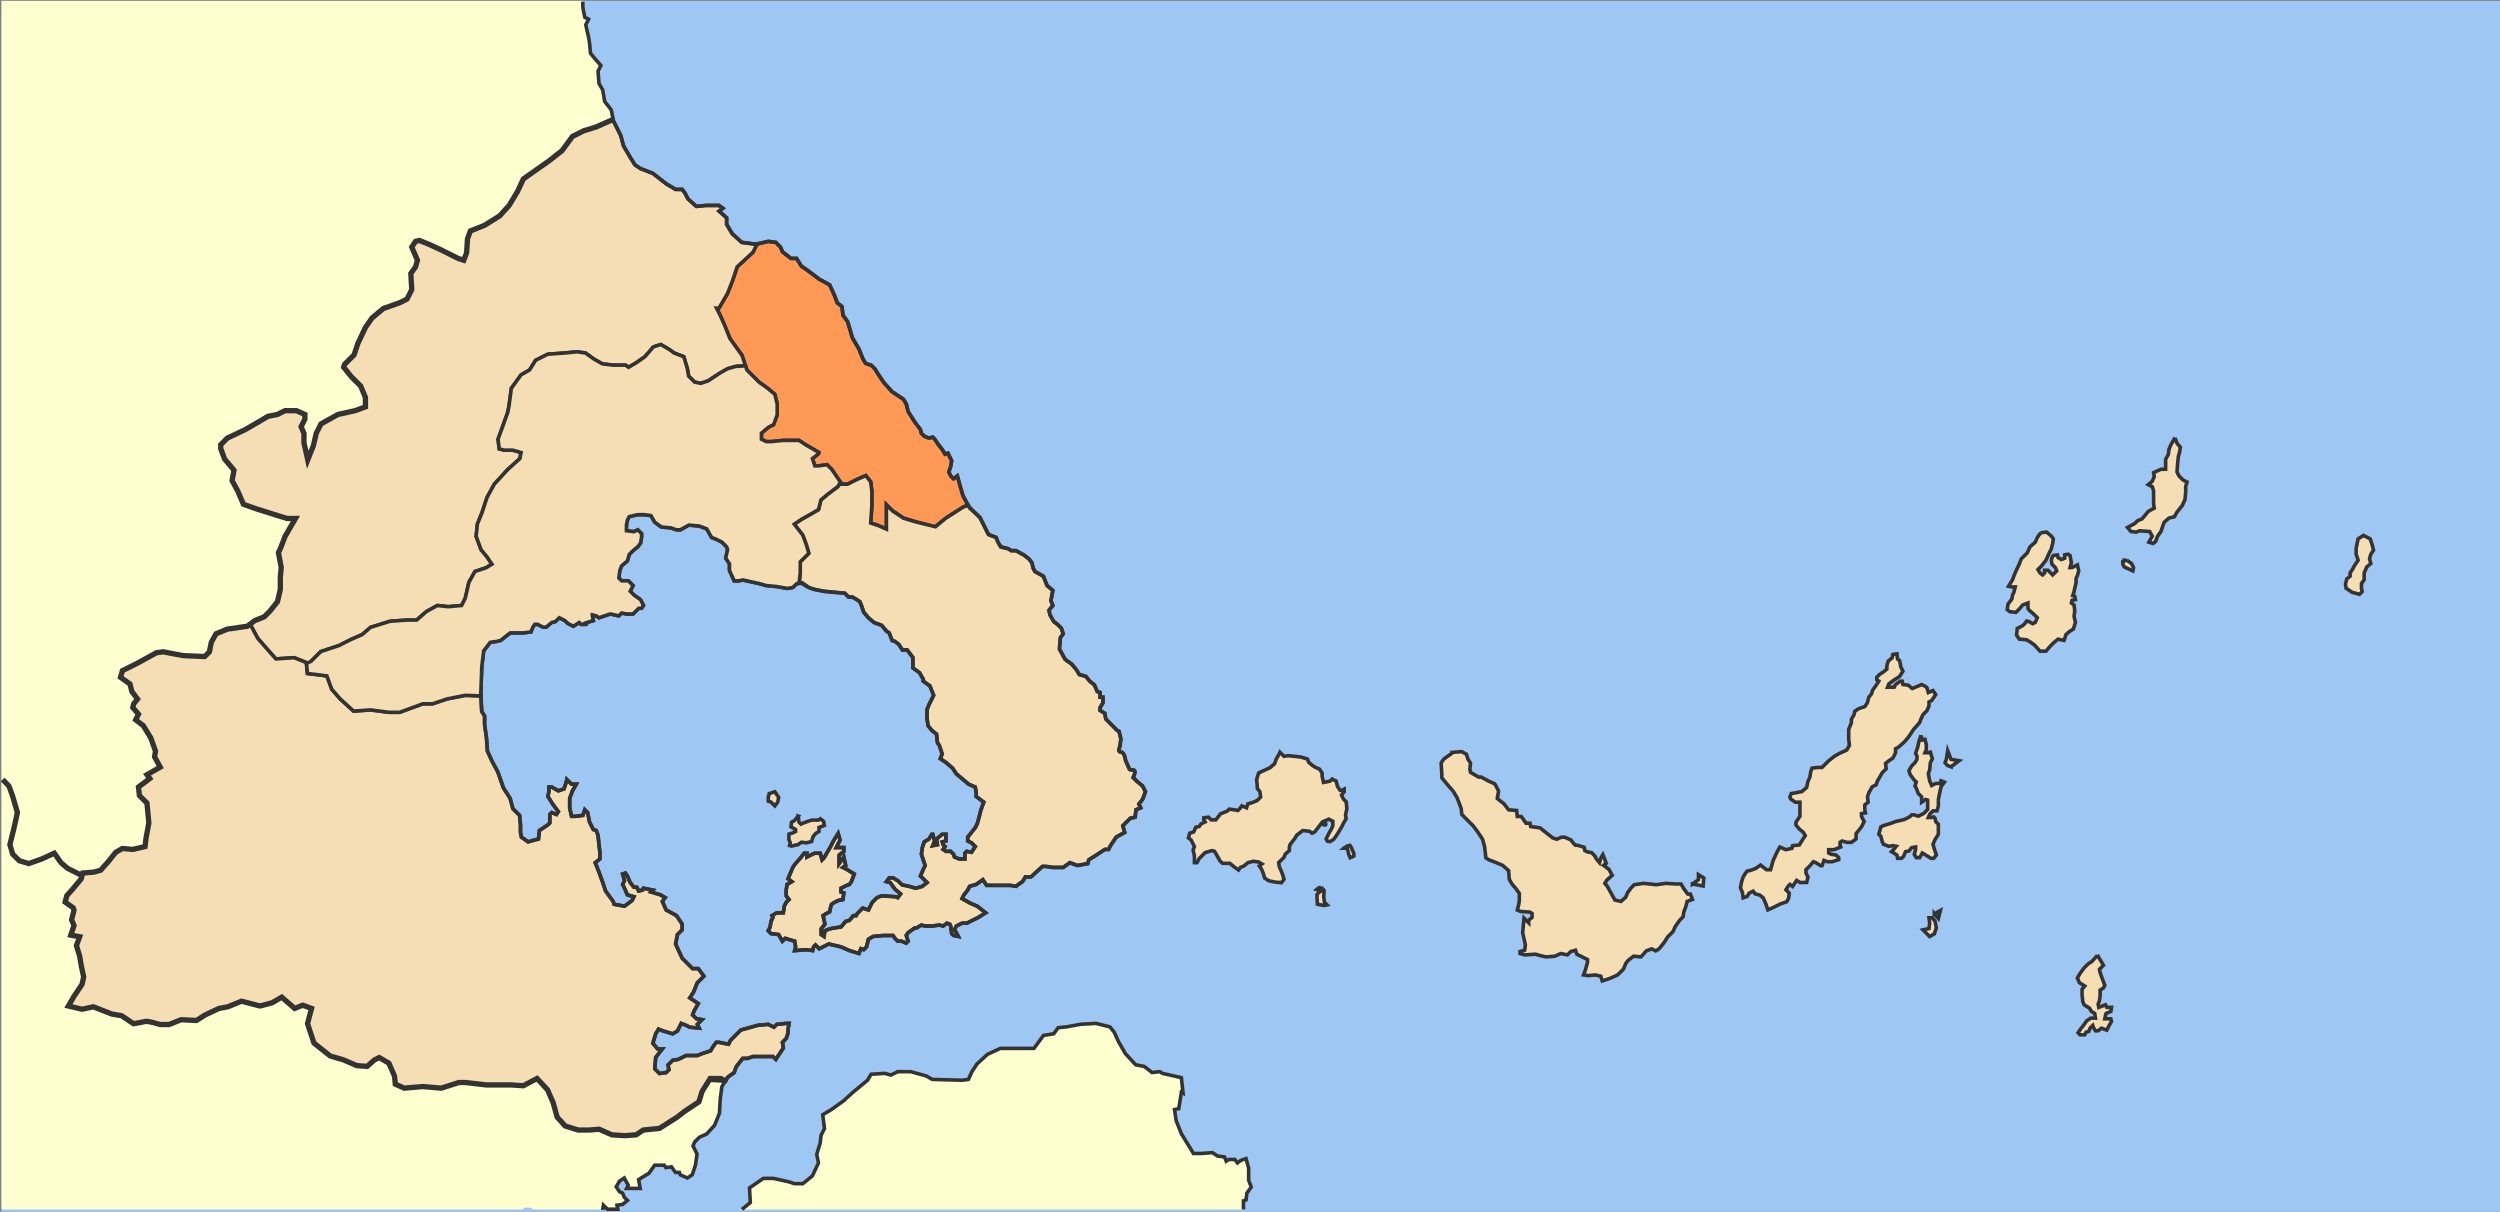 <?xml version="1.0" encoding="UTF-8" standalone="no"?>
<!-- Created with Inkscape (http://www.inkscape.org/) -->

<svg
   xmlns:dc="http://purl.org/dc/elements/1.1/"
   xmlns:cc="http://creativecommons.org/ns#"
   xmlns:rdf="http://www.w3.org/1999/02/22-rdf-syntax-ns#"
   xmlns:svg="http://www.w3.org/2000/svg"
   xmlns="http://www.w3.org/2000/svg"
   xmlns:sodipodi="http://sodipodi.sourceforge.net/DTD/sodipodi-0.dtd"
   xmlns:inkscape="http://www.inkscape.org/namespaces/inkscape"
   width="1740.704"
   height="843.819"
   id="svg1956"
   sodipodi:version="0.32"
   inkscape:version="0.47 r22583"
   version="1.0"
   sodipodi:docname="2010 Dimos Notiou Piliou.svg"
   inkscape:export-filename="F:\wiki\images\nomoidimoi\dimoi\magnisias\Dimos Esonias.png"
   inkscape:export-xdpi="45.047119"
   inkscape:export-ydpi="45.047119">
  <rect width="100%" height="100%" fill="#808080" stroke="none"/>
  <defs
     id="defs1958">
    <inkscape:perspective
       sodipodi:type="inkscape:persp3d"
       inkscape:vp_x="0 : 251.42856 : 1"
       inkscape:vp_y="0 : 1000 : 0"
       inkscape:vp_z="799.16321 : 251.42856 : 1"
       inkscape:persp3d-origin="399.5816 : 167.61904 : 1"
       id="perspective3096" />
    <inkscape:perspective
       id="perspective3191"
       inkscape:persp3d-origin="0.5 : 0.33333333 : 1"
       inkscape:vp_z="1 : 0.5 : 1"
       inkscape:vp_y="0 : 1000 : 0"
       inkscape:vp_x="0 : 0.5 : 1"
       sodipodi:type="inkscape:persp3d" />
  </defs>
  <sodipodi:namedview
     id="base"
     pagecolor="#ffffff"
     bordercolor="#666666"
     borderopacity="1.0"
     gridtolerance="10000"
     guidetolerance="10"
     objecttolerance="10"
     inkscape:pageopacity="0.0"
     inkscape:pageshadow="2"
     inkscape:zoom="0.5"
     inkscape:cx="396.38842"
     inkscape:cy="396.02699"
     inkscape:document-units="px"
     inkscape:current-layer="layer2"
     inkscape:window-width="1375"
     inkscape:window-height="810"
     inkscape:window-x="81"
     inkscape:window-y="58"
     showguides="true"
     inkscape:guide-bbox="true"
     showgrid="false"
     inkscape:window-maximized="0" />
  <g
     inkscape:groupmode="layer"
     id="layer4"
     inkscape:label="fonto"
     style="display:inline"
     transform="translate(111.158,73.683)">
    <rect
       style="fill:#9ec7f3;fill-opacity:1;stroke:none"
       id="rect2089"
       width="1739.676"
       height="843.193"
       x="-110.131"
       y="-73.057" />
    <path
       style="fill:#ffffd0;fill-opacity:1;stroke:none"
       d="m -110.108,-73.066 0,841.532 362.3,0 2.196,-1.307 3.347,0 2.249,1.098 0.261,0.209 48.268,0 0.471,-2.981 2.772,2.772 2.824,0 4.445,0 -0.575,-2.772 3.922,-0.575 3.347,-2.772 -2.249,-2.249 -1.098,-2.772 -2.249,-1.098 -2.196,-3.347 2.196,-3.922 3.347,-2.196 2.772,5.02 -1.098,2.196 9.465,0 -1.098,-6.119 7.217,-4.445 3.922,-5.596 6.694,0 1.098,1.673 3.922,-0.523 2.772,3.87 2.772,0 0.575,1.673 5.02,2.249 3.347,-2.249 2.196,-6.694 1.15,-7.792 -2.772,-5.543 1.098,-2.824 3.347,-3.347 5.02,-2.196 5.543,-6.119 3.347,-8.367 0.575,-10.041 1.098,-8.367 2.249,-3.87 -4.497,-2.249 -7.217,0 -5.596,8.942 -2.196,7.217 -10.041,6.694 -5.02,3.922 -12.237,7.792 -11.139,1.098 -5.02,3.347 -7.792,0.575 -8.942,-0.575 -8.89,-3.922 -6.694,0.575 -7.792,0 -8.942,-2.772 -67.722,-273.869 -29.39,-225.496 233.759,-26.304 18.983,23.794 0,-55.119 -84.404,-2.667 -116.147,-73.527 6.589,-7.217 5.909,-9.884 3.974,-8.576 4.602,-3.295 13.178,-9.204 9.204,-7.269 7.217,-9.831 7.949,-3.974 8.524,-2.615 11.871,-5.282 -1.307,-6.589 -4.602,-5.909 -1.36,-7.897 -2.615,-4.654 -0.68,-8.524 1.987,-3.974 -4.602,-5.23 -2.615,-3.295 -0.68,-7.269 -0.628,-3.922 -1.987,-8.576 1.987,-3.974 -2.667,-1.307 -1.307,-6.589 -0.941,-4.811 -403.875,0 z"
       id="rect2976" />
    <path
       style="fill:#ffffd0;fill-opacity:1;stroke:none"
       d="m 651.988,638.879 -10.825,0.628 -9.622,1.778 -5.962,0.628 -3.033,4.184 -7.164,1.203 -6.589,8.995 -23.428,0 -9.047,4.184 -7.164,6.589 -3.608,5.439 -2.406,5.386 -4.184,0.575 -21.023,-0.575 -4.184,-2.406 -10.825,-2.981 -8.995,0 -4.811,2.353 -4.236,-1.203 -9.57,0.628 -2.406,4.184 -10.198,8.419 -6.589,6.014 -8.42,5.962 -6.014,3.608 1.203,9.57 -2.406,4.811 -0.628,5.439 -2.353,7.74 1.203,6.014 -4.236,8.995 -6.589,5.439 -5.962,0 -3.661,-1.255 -10.773,-2.406 -7.217,0 -9.57,6.589 0.575,10.198 -6.955,4.863 350.063,0 0.261,-1.203 0,-4.811 1.83,-0.628 0.575,-4.811 2.981,-4.184 -1.778,-4.811 0,-8.367 -1.778,-6.589 -3.661,1.203 -2.353,1.778 -1.83,-2.406 -4.184,0 -1.83,1.203 -1.203,-2.981 -4.759,-0.628 -3.661,-2.353 -7.74,0.575 -5.439,0 -8.419,-13.806 -3.608,-8.995 -1.15,-7.792 2.981,-0.575 1.778,-11.4 1.203,0.575 -1.203,-10.773 -13.178,-3.033 -1.83,-1.15 -5.386,0.575 -5.386,-4.236 -6.014,-1.15 -7.217,-7.792 -4.811,-8.42 -2.981,-6.589 -2.981,-3.608 -9.622,-2.406 z"
       id="rect2982" />
    <path
       style="color:#000000;fill:none;stroke:#333333;stroke-width:2.5;stroke-linecap:butt;stroke-linejoin:miter;stroke-miterlimit:4;stroke-opacity:1;stroke-dasharray:none;stroke-dashoffset:0;marker:none;visibility:visible;display:inline;overflow:visible"
       d="m 754.621,768.439 0,-5.997 1.833,-0.622 0.588,-4.801 3.008,-4.18 -1.798,-4.801 0,-8.394 -1.798,-6.597 -3.631,1.209 -2.386,1.796 -1.798,-2.418 -4.218,0 -1.798,1.209 -1.21,-3.005 -4.772,-0.587 -3.631,-2.383 -7.78,0.587 -5.394,0 -8.437,-13.782 -3.596,-9.015 -1.176,-7.772 2.974,-0.622 1.798,-11.399 1.21,0.622 -1.21,-10.811 -13.174,-3.005 -1.833,-1.174 -5.394,0.587 -5.394,-4.214 -6.017,-1.174 -7.192,-7.806 -4.806,-8.394 -3.008,-6.597 -2.974,-3.592 -9.613,-2.418 -10.823,0.622 -9.613,1.796 -5.982,0.587 -3.008,4.214 -7.192,1.174 -6.604,9.015 -23.409,0 -9.025,4.18 -7.192,6.597 -3.596,5.423 -2.42,5.388 -4.184,0.587 -21.023,-0.587 -4.184,-2.418 -10.823,-2.971 -8.99,0 -4.806,2.383 -4.218,-1.209 -9.578,0.622 -2.42,4.18 -10.2,8.394 -6.604,6.01 -8.402,6.01 -6.017,3.592 1.21,9.568 -2.386,4.801 -0.622,5.423 -2.386,7.772 1.21,6.01 -4.218,8.981 -6.604,5.423 -5.982,0 -3.631,-1.209 -10.788,-2.418 -7.192,0 -9.613,6.597 0.588,10.19 -5.877,4.77"
       id="path2032"
       sodipodi:nodetypes="ccccccccccccccccccccccccccccccccccccccccccccccccccccccccccccccccccccccccc" />
    <path
       style="color:#000000;fill:none;stroke:#333333;stroke-width:3.7;stroke-linecap:butt;stroke-linejoin:miter;stroke-miterlimit:4;stroke-opacity:1;stroke-dasharray:none;stroke-dashoffset:0;marker:none;visibility:visible;display:inline;overflow:visible"
       d="M 274.591,125.679 89.798,474.12 l -7.05,31.159 -76.437,40.213 -46.151,-2.33 -24.281,-12.257 -4.609,-3.95 -4.609,-6.584 -8.559,3.95 -9.218,3.292 -6.584,-1.975 -4.609,-4.609 -1.975,-6.584 2.634,-10.534 2.634,-11.851 -3.292,-11.193 -2.634,-7.242 -4.366,-4.548"
       id="path4172" />
    <path
       id="path2213"
       style="color:#000000;fill:none;stroke:#333333;stroke-width:2.5;stroke-linecap:butt;stroke-linejoin:miter;stroke-miterlimit:4;stroke-opacity:1;stroke-dasharray:none;stroke-dashoffset:0;marker:none;visibility:visible;display:inline;overflow:visible"
       d="m 308.436,768.819 0.557,-3.342 2.786,2.785 2.786,0 4.458,0 -0.557,-2.785 3.9,-0.557 3.343,-2.785 -2.229,-2.228 -1.114,-2.785 -2.229,-1.114 -2.229,-3.342 2.229,-3.899 3.343,-2.228 2.786,5.013 -1.114,2.228 9.472,0 -1.114,-6.127 7.244,-4.456 3.9,-5.57 6.686,0 1.114,1.671 3.9,-0.557 2.786,3.899 2.786,0 0.557,1.671 5.015,2.228 3.343,-2.228 2.229,-6.684 1.114,-7.798 -2.786,-5.57 1.114,-2.785 3.343,-3.342 5.015,-2.228 5.572,-6.127 3.343,-8.355 0.557,-10.026 1.114,-8.355 2.229,-3.899 L 229.853,668.838 160.305,287.108 322.858,79.508 300.339,50.578 315.776,9.451 l -1.317,-6.584 -4.609,-5.926 -1.317,-7.901 -2.634,-4.609 -0.658,-8.559 1.975,-3.95 -4.609,-5.267 -2.634,-3.292 -0.658,-7.242 -0.658,-3.95 -1.975,-8.559 1.975,-3.95 -2.634,-1.317 -1.317,-6.584 -0.121,-4.193"
       sodipodi:nodetypes="ccccccccccccccccccccccccccccccccccccccccccccccccccccccccccc" />
  </g>
  <g
     inkscape:groupmode="layer"
     id="layer3"
     inkscape:label="dimoi"
     style="display:inline"
     transform="translate(111.158,73.683)">
    <path
       style="color:#000000;fill:#ffffd0;fill-opacity:1;fill-rule:evenodd;stroke:#6b6b6b;stroke-width:1.339;stroke-linecap:butt;stroke-linejoin:miter;stroke-miterlimit:4;stroke-opacity:1;stroke-dasharray:none;stroke-dashoffset:0;marker:none;visibility:visible;display:inline;overflow:visible"
       d="m 539.03,292.948 -12.655,-3.347 -8.472,-2.562 -7.583,-5.073 -4.236,-4.236 0,9.309 0,7.635 -5.909,-2.562 -5.073,-1.673 0.837,-11.819 0,-10.145 -0.837,-6.798 -3.399,-4.236 -5.909,2.562 -6.746,3.399 -4.236,0 -0.628,-0.941 -1.935,2.615 -6.746,5.073 -5.073,4.236 -1.673,6.746 -5.909,3.399 -5.909,3.347 -5.073,3.399 5.909,7.583 2.51,6.798 1.726,5.909 -5.962,5.909 0,7.583 -0.628,7.374"
       id="path4065" />
    <path
       id="path1965"
       style="color:#000000;fill:#ff9955;fill-opacity:1;fill-rule:evenodd;stroke:#333333;stroke-width:2.5;stroke-linecap:butt;stroke-linejoin:miter;stroke-miterlimit:4;stroke-opacity:1;stroke-dasharray:none;stroke-dashoffset:0;marker:none;visibility:visible;display:inline;overflow:visible"
       d="m 458.996,241.347 -0.239,0.926 -4.236,3.347 1.673,5.073 2.562,0 5.909,-0.837 3.399,3.399 6.746,10.145 4.236,0 6.746,-3.399 5.909,-2.562 3.399,4.236 0.837,6.798 0,10.145 -0.837,11.819 5.073,1.673 5.909,2.562 0,-7.635 0,-9.309 4.236,4.236 7.583,5.073 8.472,2.562 12.655,3.347 0.628,0.366 7.844,-6.275 11.819,-7.583 3.556,-1.464 -3.504,-6.485 -1.935,-6.589 -1.987,-7.269 -2.667,1.987 -1.987,-1.987 -1.307,-2.615 1.307,-3.922 0.68,-3.974 -2.615,-5.282 -1.987,0.68 -1.987,-3.295 -2.615,-3.295 -2.615,-3.922 -1.307,-1.36 -2.667,0.68 -3.295,-1.307 -1.987,-1.987 -0.68,-2.667 -3.922,-5.229 -4.602,-7.269 -1.307,-5.282 -1.987,-3.295 -7.897,-5.229 -1.307,-1.464 -4.602,-5.125 -3.974,-5.909 -1.987,-3.295 -2.615,-2.615 -3.974,-1.36 -1.935,-3.295 -2.615,-6.589 -4.654,-7.897 -3.295,-11.191 -3.295,-4.602 -0.628,-5.909 -3.295,-2.667 -1.987,-5.23 -3.295,-7.269 -7.269,-3.974 -7.844,-5.909 -4.654,-3.242 -3.295,-5.282 -3.922,0 -5.909,-4.654 -1.36,-3.242 -3.295,-3.295 -5.23,-0.68 -7.792,1.83 -2.876,5.752 -10.982,10.145 -3.399,10.093 -3.347,8.472 -5.909,10.145 -1.203,-1.621 -0.523,1.621 2.562,5.073 3.347,7.583 3.399,8.472 8.472,11.819 3.347,10.145 8.472,8.472 5.909,4.236 5.073,4.236 1.673,6.746 0,7.583 -2.51,6.798 -3.399,1.673 -5.073,4.236 0,4.236 3.399,1.673 3.399,0 8.419,-0.837 10.982,0 5.073,3.347 8.711,5.035 z"
       sodipodi:nodetypes="cccccccccccccccccccccccccccccccccccccccccccccccccccccccccccccccccccccccccccccccccccccccccccccccccccccc" />
    <path
       id="path1959"
       style="color:#000000;fill:#f5deb3;fill-opacity:1;fill-rule:evenodd;stroke:#333333;stroke-width:2.5;stroke-linecap:butt;stroke-linejoin:miter;stroke-miterlimit:4;stroke-opacity:1;stroke-dasharray:none;stroke-dashoffset:0;marker:none;visibility:visible;display:inline;overflow:visible"
       d="m 107.073,236.574 -3.765,9.361 -0.209,0.523 -2.615,-11.819 0,-6.589 -1.987,-4.654 2.615,-5.229 0,-3.295 -5.909,-2.615 -7.897,0 -5.282,2.615 -6.537,1.307 -15.793,9.204 -12.551,5.962 -4.602,4.602 0,2.615 2.615,7.269 6.589,7.897 -1.307,7.217 3.974,7.269 3.922,9.204 9.204,3.295 10.564,3.295 10.511,3.295 5.962,0 -7.269,12.499 -3.295,8.576 -1.307,2.615 1.935,10.564 -0.628,6.537 0,8.576 -1.987,8.576 -5.23,6.589 -3.974,3.922 -6.589,2.667 -3.242,2.458 5.282,9.831 5.909,6.798 6.746,7.583 12.708,-0.837 8.42,3.347 0.209,2.092 3.19,-2.928 6.746,-6.746 12.708,-4.236 8.419,-4.236 7.635,-3.347 5.909,-5.073 13.544,-4.236 11.819,-0.837 6.746,0 6.746,-5.909 7.635,-4.236 7.583,0.837 9.309,-0.837 2.562,-5.073 2.51,-10.982 4.236,-7.635 7.583,-2.51 4.236,-2.562 -3.399,-5.073 -4.184,-5.073 -3.399,-9.256 0.837,-8.472 3.399,-8.472 3.347,-10.145 5.073,-9.256 9.309,-10.145 8.472,-7.635 0.837,-4.236 -5.909,-1.673 -5.909,0 -3.399,-0.837 -0.837,-6.746 2.51,-6.798 4.236,-11.819 0.837,-4.236 1.726,-12.655 6.746,-9.309 5.909,-3.399 4.236,-6.746 8.472,-4.236 11.819,-0.837 8.472,-0.837 5.909,0.837 5.909,4.236 5.909,3.347 7.583,0.889 8.472,0 2.196,1.464 5.386,-3.19 5.962,-4.184 5.909,-6.798 5.073,-1.673 5.909,3.399 3.399,2.51 6.746,2.562 2.51,8.42 0.837,5.073 4.236,4.236 4.236,0.837 5.073,-1.673 7.635,-5.073 5.909,-3.399 5.909,-1.673 6.641,-0.366 -2.406,-7.269 -8.472,-11.819 -3.399,-8.472 -3.347,-7.583 -2.562,-5.073 1.726,0 5.909,-10.145 3.347,-8.472 3.399,-10.093 10.982,-10.145 2.876,-5.752 -0.784,0.157 -9.884,-1.307 -6.589,-5.962 -3.922,-6.589 0,-4.55 -5.282,-4.654 2.615,-1.987 -2.615,-1.987 -1.987,0 -7.217,0 -6.589,0.68 -5.909,-5.282 -1.987,-3.922 -1.987,-2.615 -4.602,0 -6.589,-3.974 -9.256,-7.217 -8.524,-3.295 -3.922,-2.667 -3.347,-5.282 -4.602,-7.844 -1.935,-7.269 -5.282,-10.511 -0.784,-0.314 0,8e-5 -11.087,4.916 -8.524,2.615 -7.949,3.922 -7.217,9.884 -9.204,7.269 -13.178,9.204 -4.602,3.295 -3.974,8.576 -5.909,9.831 -6.589,7.269 -10.511,6.589 -9.884,3.922 -1.987,5.282 -0.628,9.884 -1.987,5.282 -2.04,-0.68 -1.935,-0.628 -11.819,-5.962 -8.576,-3.922 -6.589,-2.615 -2.615,0.628 -2.667,3.974 3.974,9.204 -1.307,4.602 -3.295,4.602 0.628,11.191 -3.295,6.589 -5.282,2.615 -11.191,3.974 -7.897,6.589 -4.602,6.589 -5.282,11.191 -2.615,7.897 -6.589,6.589 -0.628,1.987 5.229,6.537 6.589,6.589 3.295,7.897 0,6.589 -7.217,2.667 -11.871,2.615 -11.819,6.589 -3.295,6.589 -1.987,8.524 z"
       sodipodi:nodetypes="cccccccccccccccccccccccccccccccccccccccccccccccccccccccccccccccccccccccccccccccccccccccccccccccccccccccccccccccccccccccccccccccccccccccccccccccccccccccccccccccccccccccccccccccccccccccccc" />
    <g
       style="fill:#f5deb3;fill-opacity:1;stroke:#333333;stroke-width:1.494;stroke-miterlimit:4;stroke-opacity:1;stroke-dasharray:none;display:inline"
       id="g3829"
       transform="matrix(1.673,0,0,1.673,-135.62,-184.396)">
      <path
         sodipodi:nodetypes="cccccccccc"
         id="path1918"
         d="m 817.72,450.391 -0.278,2.226 -2.504,0.556 2.782,2.782 1.947,-1.113 0.835,-2.504 -0.556,-2.782 -1.113,-1.391 -1.391,0 0.278,2.226 z"
         style="color:#000000;fill:#f5deb3;fill-opacity:1;fill-rule:evenodd;stroke:#333333;stroke-width:1.494;stroke-linecap:butt;stroke-linejoin:miter;stroke-miterlimit:4;stroke-opacity:1;stroke-dasharray:none;stroke-dashoffset:0;marker:none;visibility:visible;display:inline;overflow:visible" />
      <path
         id="path1896"
         d="m 814.104,372.216 0.556,1.947 1.113,-0.278 0.556,2.226 0,1.947 -0.556,1.391 1.391,0 0.835,-0.278 0.835,2.782 -0.835,1.669 -0.278,3.06 -0.556,1.391 0.556,3.06 0.835,1.947 1.669,-0.835 1.947,0 0.278,-1.113 1.391,0.556 -1.391,1.947 -0.556,2.504 -0.556,2.782 0,2.782 -0.556,1.947 -1.669,0 -1.391,1.391 -0.556,1.391 1.113,0 1.113,-0.278 0.556,0.556 0.278,1.391 1.113,1.113 0,2.226 0,1.947 -1.391,2.226 -0.835,1.947 0.556,1.947 0.835,2.504 -1.113,1.391 -1.113,0 -2.226,-1.391 -1.391,-0.835 -1.113,1.947 -1.391,0 -0.835,-1.391 0.556,-1.947 0,-1.113 -1.669,0.278 -1.113,1.391 -1.391,0.278 -0.835,1.947 -0.835,0.835 -1.669,0 -0.278,-1.391 -2.226,-1.391 0.835,-0.835 1.113,-1.391 -1.391,-0.278 -1.669,0.278 -2.226,-0.835 -0.556,-1.113 -0.556,-2.226 -0.835,-0.835 0.835,-3.06 1.113,-0.556 2.782,-0.835 2.226,-0.835 3.617,-0.835 2.226,-1.113 0.835,-0.835 1.113,0 1.669,0.556 2.226,-1.113 1.669,-1.669 0,-1.669 0,-2.226 -0.835,-0.278 -1.669,1.113 0,-2.226 -1.391,-1.391 -0.835,-2.226 -0.556,-0.835 0.556,-1.669 -0.835,-0.835 -1.669,-2.226 -0.556,-1.669 1.113,-1.947 1.391,-1.391 0.835,-1.391 0,-1.391 -0.556,-1.113 0.835,-2.504 0.556,-2.504 0.835,-2.504 z"
         style="color:#000000;fill:#f5deb3;fill-opacity:1;fill-rule:evenodd;stroke:#333333;stroke-width:1.494;stroke-linecap:butt;stroke-linejoin:miter;stroke-miterlimit:4;stroke-opacity:1;stroke-dasharray:none;stroke-dashoffset:0;marker:none;visibility:visible;display:inline;overflow:visible" />
      <path
         id="path1894"
         d="m 800.472,341.335 1.669,-1.391 0.278,-1.391 1.669,-0.278 0.278,2.226 0.835,0.556 0.278,1.391 0.278,1.391 0.835,1.669 -1.391,2.226 -2.226,1.391 -2.226,1.669 -0.556,1.391 2.782,0 0.556,-1.113 1.947,-1.391 0.835,0 0.278,1.391 2.226,0.278 1.669,1.391 3.895,-1.669 1.669,0.835 0.556,0.556 0.556,1.947 1.947,-0.835 1.113,1.669 -1.669,2.504 -1.113,0.556 0,1.669 -0.835,1.947 -1.669,1.669 -1.113,2.504 -0.278,0.835 -2.504,2.782 -2.226,3.338 -1.669,1.947 -2.504,2.226 -1.113,0.556 0,1.669 -1.113,2.226 -1.669,1.113 -1.391,1.113 0.278,2.226 -1.669,1.669 -1.113,1.947 -0.835,1.391 -0.556,1.669 -1.669,0.835 -1.391,2.504 -0.556,1.669 0.278,2.226 -1.391,1.113 0,1.947 0.278,1.391 -1.669,0.278 0,1.113 1.113,2.226 -1.113,2.226 -1.113,1.391 -1.113,1.391 0,2.226 -1.947,1.391 -1.947,0 -1.947,-0.556 -0.835,0.556 0,1.113 0.278,0.835 -2.782,1.113 -2.226,0 0,1.391 1.113,0.556 1.947,0.278 1.113,1.113 0,0.835 -2.782,0.835 -1.947,0 -1.391,-0.556 -0.835,2.226 -0.556,0 -2.226,-1.391 -0.835,-0.278 -1.391,1.669 -1.669,1.669 0,1.391 0.835,1.669 -0.556,2.226 -1.391,0 -1.391,0 -1.391,-0.835 -1.669,2.504 -1.113,-0.835 -0.835,0.835 -0.835,1.391 1.391,1.391 -0.278,2.226 -0.835,1.391 -2.504,0.835 -2.226,1.113 -1.113,0.556 -1.947,0.835 -0.835,-2.504 -1.113,-2.504 -1.391,-1.113 -1.947,-0.556 -0.835,-1.113 -1.669,0.835 -0.835,1.391 -1.669,0.556 -0.278,-2.226 -0.835,-1.947 0.556,-2.782 0.556,-1.669 0.835,-1.391 0.835,-1.113 1.391,-0.278 2.226,-0.835 1.947,-1.391 2.504,1.947 1.669,0 1.113,-3.895 1.669,-3.617 1.113,-1.947 2.504,1.113 2.504,-0.556 0.278,-1.113 2.782,-0.278 1.391,-2.226 1.113,-1.669 -0.835,-1.391 -1.669,-1.391 -1.391,-1.669 0,-1.113 1.669,-2.504 0,-2.782 0,-3.06 -1.947,0 -1.947,-1.391 -0.278,-0.835 0.556,-1.391 1.669,-0.278 2.782,-0.556 1.947,-1.669 0.556,-2.504 0.835,-1.947 0.278,-1.947 0.556,-1.669 2.504,-0.278 1.669,0 2.782,-2.782 2.504,-1.947 1.947,-1.113 3.06,-1.391 1.113,-1.947 -0.278,-2.504 0,-1.947 0,-2.226 1.113,-2.782 0,-1.391 1.113,-1.947 0.278,-1.391 1.669,-1.113 2.504,-0.835 1.113,-1.669 0.556,-2.226 1.113,-1.391 0.556,-1.669 1.391,-1.947 1.113,-1.669 -0.835,-0.556 0,-1.113 1.113,-1.113 1.669,-1.113 1.391,-1.113 0,-1.391 0.556,-1.947 z"
         style="color:#000000;fill:#f5deb3;fill-opacity:1;fill-rule:evenodd;stroke:#333333;stroke-width:1.494;stroke-linecap:butt;stroke-linejoin:miter;stroke-miterlimit:4;stroke-opacity:1;stroke-dasharray:none;stroke-dashoffset:0;marker:none;visibility:visible;display:inline;overflow:visible" />
      <path
         sodipodi:nodetypes="cccccccccccccccccccccccccccccccccccccccccccccccccccccccccccccccccccccccccccccccccccccccccccccccccc"
         id="path1898"
         d="m 863.903,287.92 2.504,-0.278 1.947,1.669 0.835,1.113 -0.278,1.947 -0.556,2.226 -1.113,2.226 -1.113,2.504 -1.947,2.504 -1.391,1.391 0.835,1.391 1.113,0.835 0.835,-0.835 0,-1.113 1.391,0 0.835,0.835 1.113,1.113 1.669,-1.669 -0.556,-1.391 -1.391,-1.391 -0.278,-1.391 0.278,-1.391 0.556,-0.835 1.669,-0.278 0.278,1.113 1.391,0.835 1.391,-0.556 0,-1.391 1.391,-0.278 0.835,0.556 0.556,3.06 -0.556,1.947 0.835,0 1.113,-0.556 1.113,-0.556 0.556,2.504 -0.556,1.947 -0.556,1.113 0,1.947 -0.556,2.226 -0.278,1.391 -0.556,1.669 0.835,0.278 0.278,1.391 -1.391,0.278 -0.278,1.113 1.113,0.835 0.278,2.504 -0.278,2.226 0.556,2.504 -0.835,2.782 -1.391,0.835 -1.669,1.391 -0.835,2.504 -2.504,-0.556 -1.669,1.391 -1.669,1.669 -1.669,1.947 -2.504,0 -2.226,-2.504 -1.947,-1.391 -1.391,-0.835 -3.06,-0.278 -1.113,-1.669 0.278,-2.782 2.226,-1.113 1.113,-1.113 0.556,-0.835 1.113,0.278 1.391,0.835 1.113,-0.556 0.835,-1.947 -1.391,-1.391 -1.947,-1.669 -0.556,-0.835 0,-2.226 -2.226,0.835 -1.113,1.391 -1.669,1.669 -2.504,-0.278 -1.113,-0.835 0.278,-2.226 1.669,-2.226 0.278,-1.669 0.556,-1.113 0.556,-2.226 -1.391,0 -1.391,-0.278 1.669,-2.782 0.835,-2.226 1.113,-2.504 0.835,-1.669 0.835,-2.226 2.504,-2.504 1.113,-2.504 2.226,-1.947 0.835,-1.947 1.391,-1.947 z"
         style="color:#000000;fill:#f5deb3;fill-opacity:1;fill-rule:evenodd;stroke:#333333;stroke-width:1.494;stroke-linecap:butt;stroke-linejoin:miter;stroke-miterlimit:4;stroke-opacity:1;stroke-dasharray:none;stroke-dashoffset:0;marker:none;visibility:visible;display:inline;overflow:visible" />
      <path
         id="path1900"
         d="m 919.822,248.415 0.835,2.226 1.391,1.669 -0.278,1.947 -0.556,1.947 -0.278,2.782 -0.278,3.617 0.835,1.669 1.669,1.669 1.669,0.835 -0.556,1.947 0,2.226 -0.278,3.06 -1.113,2.504 -2.226,2.782 -1.113,1.947 -2.226,0.556 -1.947,1.669 -0.556,1.391 -0.835,2.504 -1.391,1.947 -0.835,2.226 -1.113,0.835 -1.669,-0.556 1.391,-2.504 -1.113,-1.947 -4.173,-0.278 -1.391,0.556 -2.226,-0.278 -1.391,-1.669 3.06,-1.669 1.113,-1.113 1.947,-0.835 2.504,-3.06 2.504,-1.391 -0.278,-1.669 0,-2.504 0,-3.06 -0.556,-1.669 -1.669,-0.835 1.669,-1.391 0.835,-1.947 -0.278,-1.669 3.06,-1.391 1.947,0 0,-1.669 0,-2.504 1.113,-1.947 0.278,-2.226 0.835,-1.947 1.669,-2.782 z"
         style="color:#000000;fill:#f5deb3;fill-opacity:1;fill-rule:evenodd;stroke:#333333;stroke-width:1.494;stroke-linecap:butt;stroke-linejoin:miter;stroke-miterlimit:4;stroke-opacity:1;stroke-dasharray:none;stroke-dashoffset:0;marker:none;visibility:visible;display:inline;overflow:visible" />
      <path
         id="path1902"
         d="m 998.276,289.033 2.782,1.391 0.835,2.504 0.556,2.226 -1.113,1.669 -0.556,1.947 0.556,1.947 -1.669,1.391 -1.113,2.504 0,2.782 -1.113,1.669 0,1.947 0.278,1.391 -1.113,1.113 -3.06,-0.835 -2.504,-1.669 -0.278,-1.669 0.556,-2.226 1.391,-1.113 0,-1.391 1.113,-1.669 0.556,-1.113 1.669,-2.504 -0.835,-2.504 0,-2.504 0.835,-3.895 2.226,-1.391 z"
         style="color:#000000;fill:#f5deb3;fill-opacity:1;fill-rule:evenodd;stroke:#333333;stroke-width:1.494;stroke-linecap:butt;stroke-linejoin:miter;stroke-miterlimit:4;stroke-opacity:1;stroke-dasharray:none;stroke-dashoffset:0;marker:none;visibility:visible;display:inline;overflow:visible" />
      <path
         id="path1904"
         d="m 887.55,463.745 1.669,2.782 0.835,1.391 -1.669,1.669 0.278,1.391 1.113,3.06 0.835,2.226 -0.556,1.113 -1.391,0.835 0,2.504 -0.278,1.947 -0.556,1.391 0.278,1.391 1.391,-0.556 1.391,-0.556 0.556,1.113 1.947,0 -0.278,1.669 -1.947,0.835 -0.278,0.835 -0.278,1.391 2.504,0 0.278,1.113 -1.113,1.947 -0.835,1.669 -2.226,-0.835 -1.391,1.113 -1.113,0 -0.835,-1.391 -0.278,-0.835 -1.113,1.113 -0.556,1.391 -1.113,0.278 -0.556,1.113 -1.947,0 -0.835,-0.835 1.113,-1.669 1.113,-1.391 1.391,-1.947 1.669,-1.113 1.947,0 -0.278,-1.947 -1.391,-0.835 -0.835,-1.391 -2.226,-1.391 -0.556,-1.391 -0.278,-2.782 0,-2.226 1.113,-1.391 -2.226,-1.391 -0.835,-1.947 1.113,-1.947 1.669,-2.226 1.669,-1.669 1.669,-1.113 2.226,-2.504 z"
         style="color:#000000;fill:#f5deb3;fill-opacity:1;fill-rule:evenodd;stroke:#333333;stroke-width:1.494;stroke-linecap:butt;stroke-linejoin:miter;stroke-miterlimit:4;stroke-opacity:1;stroke-dasharray:none;stroke-dashoffset:0;marker:none;visibility:visible;display:inline;overflow:visible" />
      <path
         sodipodi:nodetypes="cccccccc"
         id="path1916"
         d="m 826.623,385.291 3.338,-2.504 -3.338,-0.556 -1.391,-3.617 -0.556,3.617 -0.556,1.391 0.974,1.113 1.53,0.556 z"
         style="color:#000000;fill:#f5deb3;fill-opacity:1;fill-rule:evenodd;stroke:#333333;stroke-width:1.494;stroke-linecap:butt;stroke-linejoin:miter;stroke-miterlimit:4;stroke-opacity:1;stroke-dasharray:none;stroke-dashoffset:0;marker:none;visibility:visible;display:inline;overflow:visible" />
      <path
         sodipodi:nodetypes="ccccc"
         id="path1920"
         d="m 819.668,446.496 0.417,0.556 1.252,1.391 0.835,-3.338 -2.504,1.391 z"
         style="color:#000000;fill:#f5deb3;fill-opacity:1;fill-rule:evenodd;stroke:#333333;stroke-width:1.494;stroke-linecap:butt;stroke-linejoin:miter;stroke-miterlimit:4;stroke-opacity:1;stroke-dasharray:none;stroke-dashoffset:0;marker:none;visibility:visible;display:inline;overflow:visible" />
      <path
         sodipodi:nodetypes="cccccccc"
         id="path1928"
         d="m 899.791,299.326 1.947,1.391 0.835,1.669 -0.278,1.391 -3.617,-1.669 -0.556,-1.113 0,-1.113 1.669,-0.556 z"
         style="color:#000000;fill:#f5deb3;fill-opacity:1;fill-rule:evenodd;stroke:#333333;stroke-width:1.494;stroke-linecap:butt;stroke-linejoin:miter;stroke-miterlimit:4;stroke-opacity:1;stroke-dasharray:none;stroke-dashoffset:0;marker:none;visibility:visible;display:inline;overflow:visible" />
    </g>
    <g
       id="g5685"
       style="fill:#f5deb3;fill-opacity:1;stroke:#333333;stroke-width:1.494;stroke-miterlimit:4;stroke-opacity:1;stroke-dasharray:none"
       transform="matrix(1.673,0,0,1.673,-138.818,-204.222)">
      <path
         sodipodi:nodetypes="cccccccccccccccccccccccccccccccccccccccccccccccccccccccccccccccccccccccccccccccccccccccccccccccccccccccccccccccccccccccccc"
         id="path1890"
         d="m 549.253,391.134 1.669,1.669 1.669,-0.278 2.782,0.278 2.504,0.278 2.782,0.835 0.556,1.391 1.669,1.391 1.391,0.835 1.391,0.556 1.113,1.669 0,1.391 0.278,1.113 0.278,1.391 2.782,-0.556 0.835,-0.835 1.669,0.835 0.556,2.226 1.113,1.669 0.556,0 1.113,-0.556 0,1.113 -1.113,1.391 0.835,1.669 1.113,1.113 0.278,2.782 -0.556,2.782 0.278,1.391 -1.113,1.947 -0.835,1.669 -1.669,2.782 -1.53,2.226 -1.53,0.974 -1.113,-0.139 -0.556,-0.974 1.252,-2.504 0.835,-1.391 0.696,-1.53 0,-1.947 -1.669,-0.835 -1.947,0.835 c 1.577,1.893 0.232,2.081 -1.113,0.835 l -2.782,3.617 -1.113,0.556 -1.113,-0.835 -2.782,-0.278 -2.504,1.947 -0.835,1.391 -1.947,2.504 -0.278,1.113 0,1.391 -1.669,1.391 -0.556,1.391 -2.226,2.226 0.278,1.669 0.835,1.947 0.556,1.391 0.556,1.947 -1.113,1.391 -2.782,-0.278 -2.504,-0.556 -1.669,-1.113 -0.556,-1.947 -0.835,-1.947 -0.835,-1.113 1.113,-0.835 -1.391,-0.835 -2.226,-0.278 -2.226,0.556 -1.669,1.391 -1.391,0.556 -0.835,1.113 -1.947,-1.391 -1.669,-1.391 -3.06,0 -1.113,-1.113 -1.391,-2.504 -0.835,-1.391 -1.113,-0.278 -2.782,0.835 -1.391,1.391 -1.113,1.113 -0.835,1.669 -1.113,0 0,-2.782 -0.556,-2.504 0.556,-1.391 -1.391,-2.782 -1.113,-0.835 0.556,-1.947 1.669,-0.556 0.835,-1.947 1.391,-0.278 0.835,-1.113 1.669,-0.835 -0.556,-0.835 0,-0.835 1.947,-0.278 1.113,1.113 1.947,0 1.947,-2.504 2.782,-1.113 0.835,-0.835 2.226,0.278 1.391,0.278 1.113,-1.113 0.556,-0.835 1.947,0.835 0.556,-1.669 1.947,-0.556 1.947,-0.835 1.391,-1.391 -0.278,-2.226 -1.113,-1.391 0,-1.113 -0.278,-2.504 0.835,-2.782 1.113,-0.556 3.617,-1.669 1.947,-1.669 0.556,-1.669 1.669,-3.06 z"
         style="color:#000000;fill:#f5deb3;fill-opacity:1;fill-rule:evenodd;stroke:#333333;stroke-width:1.494;stroke-linecap:butt;stroke-linejoin:miter;stroke-miterlimit:4;stroke-opacity:1;stroke-dasharray:none;stroke-dashoffset:0;marker:none;visibility:visible;display:inline;overflow:visible" />
      <path
         sodipodi:nodetypes="ccccccccccccccc"
         id="path1910"
         d="m 566.346,447.244 1.252,1.391 -0.139,2.643 0.278,2.226 1.113,1.113 -1.391,0.278 -2.643,-0.556 -0.139,-2.504 0,-1.53 0.556,-0.696 0.974,-0.696 -1.113,-0.556 -0.556,-0.139 0.835,-0.696 0.974,-0.278 z"
         style="color:#000000;fill:#f5deb3;fill-opacity:1;fill-rule:evenodd;stroke:#333333;stroke-width:1.494;stroke-linecap:butt;stroke-linejoin:miter;stroke-miterlimit:4;stroke-opacity:1;stroke-dasharray:none;stroke-dashoffset:0;marker:none;visibility:visible;display:inline;overflow:visible" />
      <path
         id="path1912"
         d="m 576.536,430.454 0.835,-0.359 0.954,-0.239 0.596,0.837 0.477,1.196 0.596,1.315 0,1.076 -0.954,0.478 -0.596,0.239 -0.596,-1.435 -0.238,-1.076 -0.238,-0.957 -0.119,-0.359 -1.073,-0.12 -0.358,0 0.715,-0.598 z"
         style="color:#000000;fill:#f5deb3;fill-opacity:1;fill-rule:evenodd;stroke:#333333;stroke-width:1.494;stroke-linecap:butt;stroke-linejoin:miter;stroke-miterlimit:4;stroke-opacity:1;stroke-dasharray:none;stroke-dashoffset:0;marker:none;visibility:visible;display:inline;overflow:visible" />
    </g>
    <g
       id="g5690"
       style="fill:#f5deb3;fill-opacity:1;stroke:#333333;stroke-width:1.494;stroke-miterlimit:4;stroke-opacity:1;stroke-dasharray:none"
       transform="matrix(1.673,0,0,1.673,-138.818,-204.222)">
      <path
         id="path1892"
         d="m 621.308,391.134 3.617,-0.278 1.947,1.113 0.556,1.947 1.113,1.669 -0.278,2.504 0.278,1.391 3.338,1.947 1.113,0 3.06,1.669 2.504,1.113 0.556,0.835 1.113,2.226 -0.556,3.06 2.782,2.226 1.947,2.504 3.338,0.278 0.278,2.504 1.669,0 1.947,2.782 1.669,0 0.278,1.391 3.895,0.556 2.782,2.226 2.504,1.947 1.669,0.556 1.947,-0.835 1.391,0 2.504,1.113 1.113,1.391 0.835,0.835 0.835,0 2.782,0.835 0.278,1.391 1.113,0.556 1.669,0.278 1.391,1.391 0.556,1.113 1.391,1.669 0.556,-1.947 0.835,-1.391 0.556,1.391 0.835,2.226 -1.113,0.835 2.226,1.669 1.391,2.504 -2.226,1.947 -0.835,1.391 1.113,1.391 1.669,3.06 1.391,2.504 2.504,0.556 1.947,-1.669 0.835,-1.947 1.391,-1.947 1.391,-1.391 3.895,-0.556 5.286,0.556 3.895,-0.556 4.451,0.278 1.947,0 1.113,1.947 1.669,2.226 1.113,0 0.835,2.226 -2.226,0.835 -0.556,2.226 -0.835,2.226 -0.278,1.947 -1.391,1.391 -1.947,2.782 -0.835,1.947 -2.226,2.226 -1.391,2.226 -2.226,2.782 -1.391,0.835 -1.669,-0.835 -2.226,0.835 -2.226,2.504 -3.06,-0.278 -2.226,1.669 -1.113,1.391 -0.835,2.226 -2.504,2.504 -3.06,1.391 -3.338,1.113 -0.556,-1.947 -2.226,-0.556 -3.06,0.278 -1.947,-0.278 0.835,-2.226 0.835,-3.06 0,-1.113 -2.226,-1.113 -2.226,-1.113 -0.556,-1.669 -1.947,0.556 -1.391,1.391 -2.782,-0.556 -2.504,1.113 -3.617,0.278 -2.504,-0.556 -1.947,-0.556 -4.451,0.278 -1.947,-0.556 0,-0.835 1.947,-0.556 0.278,-2.226 -0.556,-2.504 -0.556,-2.504 0.278,-3.06 0.278,-3.06 1.947,1.947 0,-1.113 1.391,-1.113 0,-1.669 -0.835,-0.556 -3.895,-0.278 -1.391,-0.556 0.556,-2.226 0.278,-1.669 0,-3.06 -1.391,-1.947 -1.669,-1.947 -1.113,-1.947 -0.278,-3.617 -2.504,-2.226 -3.338,-1.391 -2.226,-0.835 -1.391,-0.835 -0.556,-4.73 -0.835,-3.06 -2.226,-3.338 -1.669,-2.226 -2.782,-2.782 -1.947,-1.947 -0.278,-2.504 -1.669,-4.451 -1.669,-2.782 -2.226,-2.504 -2.504,-3.06 0,-1.947 -0.278,-4.173 1.113,-1.669 3.895,-2.782 z"
         style="color:#000000;fill:#f5deb3;fill-opacity:1;fill-rule:evenodd;stroke:#333333;stroke-width:1.494;stroke-linecap:butt;stroke-linejoin:miter;stroke-miterlimit:4;stroke-opacity:1;stroke-dasharray:none;stroke-dashoffset:0;marker:none;visibility:visible;display:inline;overflow:visible" />
      <path
         sodipodi:nodetypes="cccccc"
         id="path1914"
         d="m 720.905,445.94 4.451,0.835 0.278,-3.338 -2.226,-1.391 -6e-5,2.087 -2.504,1.808 z"
         style="color:#000000;fill:#f5deb3;fill-opacity:1;fill-rule:evenodd;stroke:#333333;stroke-width:1.494;stroke-linecap:butt;stroke-linejoin:miter;stroke-miterlimit:4;stroke-opacity:1;stroke-dasharray:none;stroke-dashoffset:0;marker:none;visibility:visible;display:inline;overflow:visible" />
    </g>
    <path
       id="path3227"
       style="color:#000000;fill:#f5deb3;fill-opacity:1;fill-rule:evenodd;stroke:#333333;stroke-width:2.5;stroke-linecap:butt;stroke-linejoin:miter;stroke-miterlimit:4;stroke-opacity:1;stroke-dasharray:none;stroke-dashoffset:0;marker:none;visibility:visible;display:inline;overflow:visible"
       d="m 152.622,662.831 0.261,-0.157 6.746,3.922 3.922,8.942 0.523,5.596 6.171,2.824 12.917,-1.098 12.917,1.098 12.342,-3.922 4.445,0 2.562,0.314 12.028,1.36 17.362,0 8.42,0.575 9.57,-5.02 7.217,7.792 3.974,8.995 2.772,10.093 5.596,6.171 8.995,2.824 7.844,0 6.746,-0.575 8.942,3.922 8.995,0.575 7.844,-0.575 5.02,-3.347 11.243,-1.15 12.342,-7.844 5.02,-3.922 10.093,-6.746 2.249,-7.269 5.648,-8.942 7.269,0 3.504,1.726 1.307,-2.562 4.654,-3.295 1.307,-3.974 4.602,-5.909 3.242,0 3.974,-1.307 13.806,0 1.987,1.987 2.667,-3.974 2.615,-3.974 -0.628,-3.922 2.615,-2.667 1.307,-3.922 0,-2.615 0.68,-3.974 -1.987,0 -6.589,0.68 -1.987,1.987 -3.922,-1.987 -7.269,0.628 -11.819,3.295 -4.602,4.602 -2.667,2.667 -1.307,2.615 -6.589,-1.307 -1.987,0 -1.935,2.615 -1.987,3.295 -5.962,1.987 -3.295,1.307 -7.844,0 -5.334,2.667 -3.922,0.628 -3.295,3.295 0.68,3.295 -1.987,1.987 -4.602,0.628 -3.295,-3.295 0.628,-7.897 4.654,-5.909 -3.295,0 -3.347,-3.974 1.987,-6.537 1.987,-3.295 3.295,1.307 6.589,1.987 3.295,-1.987 2.615,-5.282 3.347,1.307 2.615,1.36 6.537,0.628 -1.307,-2.615 3.295,-3.295 -3.922,-0.68 -2.667,-2.615 1.36,-3.295 2.615,-4.602 -5.909,-3.974 2.615,-3.974 2.615,-6.537 2.667,-2.615 1.935,-1.987 -3.922,-5.282 -3.974,0 -7.217,-7.217 -4.602,-9.936 1.307,-6.537 3.295,-3.295 1.7e-4,-2.249 0,-1.726 -3.974,-5.909 -7.217,-3.974 -2.615,-5.909 1.935,-2.667 -3.242,-1.935 -6.641,-1.987 1.307,-1.307 -6.537,-1.307 -0.68,1.307 -2.615,0.628 -1.307,-2.615 -1.987,0 -2.667,-3.295 -1.935,-4.602 -1.36,-1.987 -1.935,0.68 1.307,4.602 -1.307,2.615 1.307,2.667 1.987,4.602 4.602,1.307 -1.307,2.615 -5.282,3.974 -7.217,-1.307 -0.68,-1.987 -5.282,-7.269 -1.987,-5.909 -2.615,-7.269 -2.615,-6.537 3.242,-2.615 0,-4.654 -0.628,-5.282 -0.68,-6.537 -1.307,-3.295 -1.935,-0.68 -2.667,-5.282 -1.307,-6.537 -1.987,-1.987 -1.307,3.922 -5.282,0.68 -2.615,0 -1.307,-5.909 0,-6.641 1.935,-5.229 2.667,-4.602 -3.295,0 -3.295,-3.295 -1.6e-4,-1.6e-4 -0.628,2.615 -1.36,3.974 -3.922,1.307 -4.654,-2.615 -1.935,0 0,3.242 -0.68,3.295 3.295,5.282 3.974,5.282 -1.36,1.987 -3.295,-1.307 -1.307,1.307 0,5.909 -1.307,1.307 -5.909,3.974 -0.68,5.909 -2.615,0.68 -4.654,1.255 -4.55,-3.242 -0.68,-3.295 0,-5.282 -0.628,-6.589 -4.654,-4.602 -1.935,-7.269 -4.654,-7.217 -3.922,-11.191 -3.922,-7.217 -3.295,-7.269 -0.68,-9.204 -1.307,-9.256 0,-5.909 -1.987,-3.242 -0.575,-10.773 -10.877,-0.418 -12.708,2.51 -10.145,3.399 -6.746,0 -9.309,3.399 -6.746,2.51 -7.635,0 -12.655,-1.673 -11.819,0.837 -9.309,-8.472 -5.909,-6.746 -3.399,-9.309 -13.544,-1.673 -0.837,-7.635 -8.42,-3.347 -12.708,0.837 -6.746,-7.583 -5.909,-6.798 -5.282,-9.831 8e-5,-8e-5 -1.987,1.464 -13.858,1.987 -7.897,3.295 -3.295,5.909 -1.307,6.589 -3.295,3.295 -15.166,-0.628 -13.806,-2.667 -4.602,0.68 -13.178,7.217 -6.589,3.295 -3.922,1.987 -1.307,4.602 6.537,4.602 1.307,5.282 3.974,5.23 -2.667,3.347 -0.628,2.615 3.974,4.602 -1.987,3.922 5.282,3.974 5.23,8.576 3.295,9.204 -0.628,3.974 3.922,7.217 -9.204,5.282 1.987,2.615 -7.897,5.962 0.628,5.909 5.282,5.282 1.307,13.806 -1.935,10.511 -0.157,1.255 -0.523,4.707 -8.576,1.935 -7.217,-0.628 -4.602,2.615 -5.282,6.589 -5.282,5.909 -4.602,1.307 -7.897,0.68 -0.225,0.557 -0.769,3.47 -5.596,6.694 -4.497,5.073 -1.098,4.445 5.596,3.974 0.575,1.673 -1.726,6.694 1.726,3.922 -2.249,6.746 6.119,1.098 -2.196,6.171 2.196,7.321 1.15,6.746 1.673,7.792 -1.098,5.073 -5.596,8.419 -3.922,6.694 9.518,2.301 7.844,-1.726 12.917,5.073 6.694,1.098 8.419,5.596 8.995,-1.673 3.347,0.575 6.171,1.673 6.171,0 8.42,-3.347 10.616,0.523 6.171,-3.922 9.518,-4.445 6.171,-1.15 9.57,-3.922 6.119,1.569 6.746,1.778 8.419,-2.249 6.746,-3.87 8.942,7.844 5.648,-2.249 6.171,2.249 -1.726,6.171 -1.098,4.445 4.445,13.492 11.243,8.942 9.518,2.824 8.995,3.922 7.269,0.575 5.02,-4.497 3.138,-1.517"
       sodipodi:nodetypes="ccccccccccccccccccccccccccccccccccccccccccccccccccccccccccccccccccccccccccccccccccccccccccccccccccccccccccccccccccccccccccccccccccccccccccccccccccccccccccccccccccccccccccccccccccccccccccccccccccccccccccccccccccccccccccccccccccccccccccccccccccccccccccccccccccccccccccccccccccccccccccccccccccccccc" />
    <path
       style="color:#000000;fill:none;stroke:#6b6bd5;stroke-width:1.339;stroke-linecap:butt;stroke-linejoin:miter;stroke-miterlimit:4;stroke-opacity:1;stroke-dasharray:none;stroke-dashoffset:0;marker:none;visibility:visible;display:inline;overflow:visible"
       d="m 152.622,662.831 0.261,-0.157 6.746,3.922 3.922,8.942 0.523,5.596 6.171,2.824 12.917,-1.098 12.917,1.098 12.342,-3.922 4.445,0 2.562,0.314 12.028,1.36 17.362,0 8.42,0.575 9.57,-5.02 7.217,7.792 3.974,8.995 2.772,10.093 5.596,6.171 8.995,2.824 7.844,0 6.746,-0.575 8.942,3.922 8.995,0.575 7.844,-0.575 5.02,-3.347 11.243,-1.15 12.342,-7.844 5.02,-3.922 10.093,-6.746 2.249,-7.269 5.648,-8.942 7.269,0 3.504,1.726 1.307,-2.562 4.654,-3.295 1.307,-3.974 4.602,-5.909 3.242,0 3.974,-1.307 13.806,0 1.987,1.987 2.667,-3.974 2.615,-3.974 -0.628,-3.922 2.615,-2.667 1.307,-3.922 0,-2.615 0.68,-3.974 -1.987,0 -6.589,0.68 -1.987,1.987 -3.922,-1.987 -7.269,0.628 -11.819,3.295 -4.602,4.602 -2.667,2.667 -1.307,2.615 -6.589,-1.307 -1.987,0 -1.935,2.615 -1.987,3.295 -5.962,1.987 -3.295,1.307 -7.844,0 -5.334,2.667 -3.922,0.628 -3.295,3.295 0.68,3.295 -1.987,1.987 -4.602,0.628 -3.295,-3.295 0.628,-7.897 4.654,-5.909 -3.295,0 -3.347,-3.974 1.987,-6.537 1.987,-3.295 3.295,1.307 6.589,1.987 3.295,-1.987 2.615,-5.282 3.347,1.307 2.615,1.36 6.537,0.628 -1.307,-2.615 3.295,-3.295 -3.922,-0.68 -2.667,-2.615 1.36,-3.295 2.615,-4.602 -5.909,-3.974 2.615,-3.974 2.615,-6.537 2.667,-2.615 1.935,-1.987 -3.922,-5.282 -3.974,0 -7.217,-7.217 -4.602,-9.936 1.307,-6.537 3.295,-3.295 1.7e-4,-2.249 0,-1.726 -3.974,-5.909 -7.217,-3.974 -2.615,-5.909 1.935,-2.667 -3.242,-1.935 -6.641,-1.987 1.307,-1.307 -6.537,-1.307 -0.68,1.307 -2.615,0.628 -1.307,-2.615 -1.987,0 -2.667,-3.295 -1.935,-4.602 -1.36,-1.987 -1.935,0.68 1.307,4.602 -1.307,2.615 1.307,2.667 1.987,4.602 4.602,1.307 -1.307,2.615 -5.282,3.974 -7.217,-1.307 -0.68,-1.987 -5.282,-7.269 -1.987,-5.909 -2.615,-7.269 -2.615,-6.537 3.242,-2.615 0,-4.654 -0.628,-5.282 -0.68,-6.537 -1.307,-3.295 -1.935,-0.68 -2.667,-5.282 -1.307,-6.537 -1.987,-1.987 -1.307,3.922 -5.282,0.68 -2.615,0 -1.307,-5.909 0,-6.641 1.935,-5.229 2.667,-4.602 -3.295,0 -3.295,-3.295 -1.6e-4,-1.6e-4 -0.628,2.615 -1.36,3.974 -3.922,1.307 -4.654,-2.615 -1.935,0 0,3.242 -0.68,3.295 3.295,5.282 3.974,5.282 -1.36,1.987 -3.295,-1.307 -1.307,1.307 0,5.909 -1.307,1.307 -5.909,3.974 -0.68,5.909 -2.615,0.68 -4.654,1.255 -4.55,-3.242 -0.68,-3.295 0,-5.282 -0.628,-6.589 -4.654,-4.602 -1.935,-7.269 -4.654,-7.217 -3.922,-11.191 -3.922,-7.217 -3.295,-7.269 -0.68,-9.204 -1.307,-9.256 0,-5.909 -1.987,-3.242 -0.575,-10.773"
       id="path4080" />
  </g>
  <g
     inkscape:groupmode="layer"
     id="layer2"
     inkscape:label="nomos"
     style="display:inline"
     transform="translate(111.158,73.683)">
    <path
       id="path4023"
       style="color:#000000;fill:#f5deb3;fill-opacity:1;fill-rule:evenodd;stroke:#333333;stroke-width:2.5;stroke-linecap:butt;stroke-linejoin:miter;stroke-miterlimit:4;stroke-opacity:1;stroke-dasharray:none;stroke-dashoffset:0;marker:none;visibility:visible;display:inline;overflow:visible"
       d="m 446.8,332.428 -1.424,0.077 0.628,-7.374 0,-7.583 5.962,-5.909 -1.726,-5.909 -2.51,-6.798 -5.909,-7.583 5.073,-3.399 5.909,-3.347 5.909,-3.399 1.673,-6.746 5.073,-4.236 6.746,-5.073 1.935,-2.615 0.628,0.941 4.236,0 6.746,-3.399 5.909,-2.562 3.399,4.236 0.837,6.798 0,10.145 -0.837,11.819 5.073,1.673 5.909,2.562 0,-7.635 0,-9.309 4.236,4.236 7.583,5.073 8.472,2.562 13.881,3.414 7.247,-5.977 11.819,-7.583 3.556,-1.464 0.814,1.169 7.539,7.467 2.628,5.283 3.299,6.57 5.283,1.984 1.314,3.299 1.958,3.298 5.283,1.314 1.958,1.314 3.299,0 5.926,3.272 3.299,2.655 1.984,2.628 0.644,3.298 1.314,2.628 5.927,3.299 2.628,6.57 3.969,3.299 -1.314,7.241 1.314,3.298 -2.655,3.272 0.67,3.299 2.628,4.613 2.628,1.984 2.655,2.628 1.314,3.942 -1.984,2.628 -0.644,7.911 3.942,7.241 4.612,3.298 3.272,3.942 1.984,3.298 4.613,1.314 2.628,3.298 3.299,2.628 1.984,4.613 1.958,0.644 0,3.299 1.984,0 0,3.969 -1.984,3.272 0,1.984 3.299,1.984 0.67,3.942 3.272,3.299 4.613,4.613 1.314,0.644 1.314,5.283 -0.644,5.256 c 9e-5,0 -1.99,3.942 0.644,3.942 2.634,-9e-5 3.299,5.926 3.299,5.926 l 2.628,5.927 c -2.5e-4,-8e-5 0.021,0.67 2.655,0.67 2.634,-8e-5 0,5.256 0,5.256 l 2.628,2.628 3.942,3.299 1.984,3.942 -1.984,5.283 -2.628,3.298 1.314,2.628 -3.298,1.314 -0.644,5.256 -3.299,0.67 -3.942,3.942 -1.314,1.314 1.314,4.613 -5.927,3.299 -3.969,5.926 -1.314,2.628 -2.628,0 -5.927,3.942 -5.256,3.298 -0.67,2.628 -7.241,1.314 -5.256,-1.958 -4.613,3.299 -7.241,0 -4.612,-0.67 -2.628,0 -7.911,7.241 -3.942,0 -1.984,3.299 -1.984,1.314 -2.628,1.984 -3.942,-0.67 -5.926,0 -8.555,0 -1.984,0 -2.628,-3.942 -4.613,3.272 -4.612,1.341 -1.314,2.628 -2.628,3.299 -1.314,2.628 5.927,3.298 4.613,1.958 5.926,4.613 -5.283,3.298 -7.911,3.942 -3.272,0 -3.969,1.984 -1.314,2.628 1.314,1.984 1.341,2.628 -3.298,-0.67 -1.314,-1.314 -0.67,-5.256 -0.644,-1.314 -1.984,-0.67 -2.628,1.984 -2.655,-0.67 -5.256,0.67 -4.613,0 -2.628,-0.67 -3.298,1.984 -1.314,0 -4.613,3.299 -1.314,1.958 1.314,3.969 -1.314,1.314 -3.299,-1.314 -2.628,0 -1.958,-1.984 -1.341,-1.984 -6.57,0 -7.241,0.67 -3.298,1.958 -1.314,5.283 -1.984,1.984 -1.958,-0.67 -1.314,3.299 -6.597,-1.984 -5.926,-2.628 -8.555,-1.984 -6.597,3.298 -2.628,-2.628 -1.314,1.314 -0.644,2.628 -4.613,-0.644 -7.911,0.644 0.67,-2.628 -0.67,-3.942 -4.613,-1.341 -1.958,-0.644 -1.984,1.984 -2.628,-4.613 -5.283,-0.67 -1.958,-1.958 1.314,-2.655 0.644,-3.942 1.314,-2.628 -0.644,-1.314 3.298,-1.984 4.586,0 0.67,-4.613 1.314,-2.628 1.984,-1.984 -1.984,-2.628 0,-3.942 0.67,-3.969 3.272,-1.958 -2.628,-1.984 3.299,-7.884 1.314,-1.984 4.613,-5.283 1.984,-2.628 1.958,0 0,2.628 5.283,-2.628 3.942,0 1.314,4.613 1.314,-1.314 4.613,-7.911 1.984,-3.942 3.272,-5.256 1.341,4.612 -2.655,5.256 5.283,0 0,2.628 -3.299,2.628 0,5.926 3.299,-4.613 1.314,5.927 -1.984,1.341 2.628,1.314 5.283,3.272 -1.984,5.283 -1.314,1.958 -1.984,0.67 -3.942,1.984 0,2.628 1.984,0.644 -0.67,4.613 -3.298,0.67 -2.628,1.314 -1.958,1.314 -0.67,1.984 -0.67,3.272 -2.628,1.341 -1.958,1.314 1.314,5.926 -2.628,3.272 0,3.969 1.958,1.314 0.67,-3.942 3.272,-1.341 3.299,-0.644 4.613,-0.67 3.298,-3.942 2.628,-0.67 2.628,-3.272 1.984,0 0.644,-1.314 3.969,-3.969 3.942,1.314 2.628,-5.256 3.298,-3.299 3.299,-1.314 9.869,0.67 1.314,0.644 1.984,-2.628 -3.942,-3.298 -3.299,-4.613 -2.628,-0.644 1.958,-2.628 2.628,0 3.298,1.958 3.024,2.916 4.887,1.053 4.612,1.314 4.613,-1.314 3.272,-2.655 -4.612,-4.586 1.984,-4.613 1.314,-2.655 -2.628,-7.884 0.67,-4.613 1.314,-3.942 3.272,-1.984 1.984,-3.298 0.67,0 1.314,4.613 -1.314,3.298 3.272,-0.67 -0.644,-3.942 3.942,-3.298 2.628,0 0,4.613 -2.628,0.67 0.67,1.958 1.314,1.314 -1.314,1.984 1.958,1.314 1.984,0 1.314,0 1.984,1.984 0.644,1.958 3.298,1.341 3.942,0 0,-3.969 1.314,-1.314 3.299,0.67 2.628,-3.969 -2.628,-2.628 -2.628,-1.314 0,-2.628 5.256,-6.597 1.341,-2.628 1.314,-4.613 1.314,-5.256 1.958,-5.283 -5.256,-3.942 0,-2.628 -0.67,-3.942 -4.586,-1.984 -8.581,-7.241 -2.628,-3.942 -4.613,-3.969 -3.942,-2.628 1.314,-3.299 -1.984,-5.926 -1.314,-1.958 -0.644,-5.926 -3.299,-2.628 -2.628,-3.299 -0.67,-5.283 0,-5.927 1.314,-3.272 1.984,-3.969 1.314,-2.628 -2.628,-6.57 -4.613,-3.299 0,-1.314 -2.628,-4.613 -4.613,-3.299 0,-7.241 -3.942,-5.256 -3.298,0 -2.628,-3.969 -2.628,-1.958 -1.984,-0.67 -1.984,-5.256 -1.958,-1.314 -3.298,-3.969 -5.283,-1.958 -3.942,-3.298 -3.299,-3.942 -1.314,-3.969 -1.314,-3.272 -1.984,-1.341 -3.272,-1.958 -2.628,0 -2.655,-2.628 -14.481,-1.341 -6.57,-1.314 -3.969,-1.314 -5.21,-3 z m -2.145,162.118 0.466,4.19 1.397,1.397 3.259,-1.397 4.19,-1.397 4.656,0 1.397,-0.931 2.328,1.862 0.466,2.793 -3.724,1.397 0,2.793 -2.328,1.397 -1.862,2.328 -0.931,3.259 -3.724,0.931 -3.259,-0.466 -2.793,1.862 -0.931,0 -3.259,0.931 -1.397,-0.466 0.466,-1.862 -0.931,-2.328 0,-3.725 2.793,-0.931 1.862,-0.931 0,-1.397 -3.259,-1.862 0.466,-3.259 1.862,-0.931 2.793,-3.259 z m -16.293,-16.972 2.634,3.95 -0.658,3.292 -1.975,2.634 -2.634,-2.634 -1.975,-0.658 0,-2.634 0.658,-2.634 3.95,-1.317 z" />
    <path
       style="color:#000000;fill:none;stroke:#333333;stroke-width:2.5;stroke-linecap:butt;stroke-linejoin:miter;stroke-miterlimit:4;stroke-opacity:1;stroke-dasharray:none;stroke-dashoffset:0;marker:none;visibility:visible;display:inline;overflow:visible"
       d="m 314.995,9.796 -11.075,4.934 -8.555,2.628 -7.911,3.942 -7.241,9.869 -9.198,7.241 -13.167,9.225 -4.613,3.299 -3.969,8.555 -5.926,9.869 -6.57,7.241 -10.539,6.597 -9.869,3.942 -1.984,5.283 -0.644,9.869 -1.984,5.256 -3.942,-1.314 -11.853,-5.927 -8.555,-3.942 -6.597,-2.628 -2.628,0.644 -2.628,3.969 3.942,9.198 -1.314,4.613 -3.299,4.613 0.67,11.183 -3.299,6.597 -5.283,2.628 -11.183,3.942 -7.911,6.597 -4.586,6.597 -5.283,11.183 -2.628,7.911 -6.597,6.57 -0.644,1.984 5.256,6.57 6.597,6.597 3.298,7.884 0,6.597 -7.241,2.628 -11.853,2.628 -11.853,6.597 -3.298,6.57 -1.984,8.555 -3.942,9.895 -2.628,-11.853 0,-6.597 -1.984,-4.612 2.628,-5.256 0,-3.299 -5.926,-2.628 -7.884,0 -5.283,2.628 -6.57,1.314 -15.795,9.225 -12.523,5.926 -4.613,4.613 0,2.628 2.628,7.241 6.597,7.911 -1.314,7.241 3.942,7.241 3.942,9.225 9.225,3.272 10.539,3.298 10.539,3.299 5.927,0 -7.241,12.497 -3.299,8.581 -1.314,2.628 1.958,10.539 -0.644,6.57 0,8.555 -1.984,8.581 -5.256,6.57 -3.942,3.942 -6.597,2.655 -5.256,3.942 -13.838,1.984 -7.911,3.272 -3.272,5.927 -1.314,6.597 -3.299,3.298 -15.152,-0.67 -13.811,-2.628 -4.613,0.644 -13.167,7.241 -6.597,3.298 -3.942,1.984 -1.314,4.613 6.57,4.613 1.314,5.256 3.969,5.256 -2.655,3.299 -0.644,2.628 3.942,4.612 -1.958,3.942 5.256,3.969 5.256,8.555 3.299,9.225 -0.644,3.942 3.942,7.241 -9.225,5.256 1.984,2.655 -7.911,5.926 0.67,5.927 5.256,5.256 1.314,13.838 -1.958,10.512 -0.67,5.926 -8.555,1.984 -7.241,-0.644 -4.613,2.628 -5.256,6.57 -5.283,5.926 -4.613,1.314 -7.884,0.67 -0.992,3.996 -5.605,6.731 -4.478,5.042 -1.126,4.478 5.605,3.942 0.563,1.663 -1.689,6.731 1.689,3.915 -2.253,6.731 6.168,1.126 -2.226,6.168 2.226,7.294 1.126,6.731 1.69,7.831 -1.126,5.068 -5.605,8.394 -3.915,6.731 9.52,2.253 7.857,-1.689 12.899,5.042 6.731,1.126 8.394,5.605 8.984,-1.689 3.352,0.563 6.168,1.69 6.168,0 8.421,-3.352 10.646,0.536 6.168,-3.915 9.52,-4.478 6.168,-1.126 9.547,-3.915 12.899,3.352 8.394,-2.253 6.731,-3.915 8.984,7.857 5.605,-2.253 6.168,2.253 -1.689,6.168 -1.126,4.478 4.478,13.462 11.236,8.957 9.52,2.816 8.984,3.915 7.267,0.563 5.042,-4.478 3.379,-1.69 6.731,3.942 3.915,8.957 0.563,5.605 6.168,2.816 12.899,-1.126 12.899,1.126 12.336,-3.942 4.478,0 14.588,1.69 17.377,0 8.394,0.563 9.547,-5.042 7.267,7.831 3.942,8.984 2.789,10.083 5.605,6.168 8.984,2.816 7.857,0 6.731,-0.563 8.957,3.915 8.984,0.563 7.831,-0.563 5.042,-3.352 11.236,-1.126 12.336,-7.857 5.042,-3.915 10.083,-6.731 2.253,-7.294 5.605,-8.957 7.294,0 3.486,1.743 1.341,-2.574 4.613,-3.299 1.314,-3.942 4.613,-5.927 3.272,0 3.969,-1.314 13.811,0 1.984,1.984 2.628,-3.969 2.628,-3.942 -0.644,-3.942 2.628,-2.655 1.314,-3.942 0,-2.628 0.67,-3.942 -1.984,0 -6.57,0.644 -1.984,1.984 -3.942,-1.984 -7.241,0.67 -11.853,3.272 -4.613,4.612 -2.628,2.655 -1.341,2.628 -6.57,-1.314 -1.984,0 -1.958,2.628 -1.984,3.298 -5.927,1.958 -3.298,1.314 -7.884,0 -5.283,2.655 -3.942,0.644 -3.299,3.298 0.67,3.299 -1.984,1.958 -4.613,0.67 -3.299,-3.299 0.67,-7.911 4.613,-5.927 -3.299,0 -3.298,-3.942 1.984,-6.57 1.984,-3.298 3.272,1.314 6.597,1.984 3.298,-1.984 2.628,-5.256 3.299,1.314 2.628,1.314 6.57,0.644 -1.314,-2.628 3.298,-3.298 -3.942,-0.644 -2.655,-2.628 1.341,-3.299 2.628,-4.613 -5.926,-3.942 2.628,-3.969 2.628,-6.57 2.628,-2.628 1.984,-1.984 -3.942,-5.256 -3.969,0 -7.241,-7.241 -4.586,-9.895 1.314,-6.57 3.272,-3.298 0,-3.942 -3.942,-5.926 -7.241,-3.969 -2.628,-5.927 1.958,-2.628 -3.272,-1.958 -6.597,-1.984 1.314,-1.314 -6.57,-1.314 -0.67,1.314 -2.628,0.644 -1.314,-2.628 -1.984,0 -2.628,-3.298 -1.984,-4.586 -1.314,-1.984 -1.958,0.644 1.314,4.613 -1.314,2.628 1.314,2.655 1.958,4.613 4.613,1.314 -1.314,2.628 -5.256,3.942 -7.241,-1.314 -0.67,-1.984 -5.256,-7.241 -1.984,-5.926 -2.628,-7.241 -2.628,-6.57 3.272,-2.628 0,-4.613 -0.644,-5.283 -0.67,-6.57 -1.314,-3.298 -1.958,-0.67 -2.655,-5.256 -1.314,-6.57 -1.958,-1.984 -1.341,3.942 -5.256,0.67 -2.628,0 -1.314,-5.927 0,-6.597 1.958,-5.256 2.655,-4.613 -3.299,0 -3.298,-3.298 -0.644,2.628 -1.341,3.969 -3.942,1.314 -4.613,-2.628 -1.958,0 0,3.272 -0.67,3.299 3.299,5.283 3.942,5.256 -1.314,1.984 -3.299,-1.314 -1.314,1.314 0,5.927 -1.314,1.314 -5.926,3.942 -0.644,5.926 -2.655,0.67 -4.613,1.314 -4.586,-3.298 -0.67,-3.299 0,-5.256 -0.644,-6.597 -4.612,-4.613 -1.984,-7.241 -4.612,-7.241 -3.942,-11.183 -3.942,-7.241 -3.298,-7.241 -0.67,-9.225 -1.314,-9.225 0,-5.927 -1.984,-3.272 -0.644,-12.523 0.644,-18.423 1.341,-11.209 4.586,-5.926 4.613,-0.644 2.628,-0.67 6.597,-5.256 3.942,0 5.283,0 5.256,-0.67 1.314,-3.299 1.314,-1.958 1.984,0 3.942,1.958 1.984,0 3.942,-3.272 2.628,-0.67 2.655,-2.628 3.942,1.984 1.984,1.958 3.942,1.984 3.942,-2.628 1.314,1.314 c -8e-5,-9e-5 6.605,0 2.655,0 -3.95,0 5.926,-2.628 5.927,-2.628 l -0.67,-3.299 0,-0.67 2.628,0.67 1.984,1.314 1.984,-0.67 5.9,-1.958 5.927,1.314 1.984,-1.984 3.298,0.67 4.613,0 3.942,-3.969 1.984,0 1.314,-1.958 -1.984,-3.969 -4.613,-3.272 -2.628,-2.655 1.984,-3.942 -3.298,-3.298 -4.613,0 -1.984,-1.958 0.67,-5.283 1.314,-3.272 3.942,-3.299 1.341,-4.613 2.628,-2.628 3.272,-2.628 1.984,-2.655 0.67,-3.942 0,-2.628 -2.655,-2.628 -2.628,1.314 -5.256,-0.67 0,-3.942 0.644,-3.299 1.341,-2.628 5.9,-1.314 4.612,0 4.613,0.644 2.628,4.613 4.613,3.298 6.597,0.644 3.942,1.341 2.628,0 5.926,-3.298 7.241,0.644 5.283,1.984 3.298,5.926 3.272,1.314 3.969,1.984 3.272,3.298 0.67,1.958 -1.314,5.926 2.628,3.942 0,4.612 3.299,7.241 3.298,0 2.628,-0.644 11.853,2.628 4.613,1.314 7.241,0.67 7.241,1.314 3.942,-0.67 2.628,-2.628 3.942,-0.67 4.612,3.299 3.969,1.314 6.57,1.314 14.481,1.341 2.655,2.628 2.628,0 3.272,1.958 1.984,1.341 1.314,3.272 1.314,3.969 3.299,3.942 3.942,3.298 5.283,1.958 3.298,3.969 1.958,1.314 1.984,5.256 1.984,0.67 2.628,1.958 2.628,3.969 3.298,0 3.942,5.256 0,7.241 4.613,3.299 2.628,4.613 0,1.314 4.613,3.299 2.628,6.57 -1.314,2.628 -1.984,3.969 -1.314,3.272 0,5.927 0.67,5.283 2.628,3.299 3.299,2.628 0.644,5.926 1.314,1.958 1.984,5.926 -1.314,3.299 3.942,2.628 4.613,3.969 2.628,3.942 8.581,7.241 4.586,1.984 0.67,3.942 0,2.628 5.256,3.942 -1.958,5.283 -1.314,5.256 -1.314,4.613 -1.341,2.628 -5.256,6.597 0,2.628 2.628,1.314 2.628,2.628 -2.628,3.969 -3.299,-0.67 -1.314,1.314 0,3.969 -3.942,0 -3.298,-1.341 -0.644,-1.958 -1.984,-1.984 -1.314,0 -1.984,0 -1.958,-1.314 1.314,-1.984 -1.314,-1.314 -0.67,-1.958 2.628,-0.67 0,-4.613 -2.628,0 -3.942,3.298 0.644,3.942 -3.272,0.67 1.314,-3.298 -1.314,-4.613 -0.67,0 -1.984,3.298 -3.272,1.984 -1.314,3.942 -0.67,4.613 2.628,7.884 -1.314,2.655 -1.984,4.613 4.613,4.586 -3.272,2.655 -4.613,1.314 -4.612,-1.314 -4.887,-1.053 -3.024,-2.916 -3.298,-1.958 -2.628,0 -1.958,2.628 2.628,0.644 3.299,4.613 3.942,3.298 -1.984,2.628 -1.314,-0.644 -9.869,-0.67 -3.299,1.314 -3.298,3.299 -2.628,5.256 -3.942,-1.314 -3.969,3.969 -0.644,1.314 -1.984,0 -2.628,3.272 -2.628,0.67 -3.298,3.942 -4.612,0.67 -3.299,0.644 -3.272,1.341 -0.67,3.942 -1.958,-1.314 0,-3.969 2.628,-3.272 -1.314,-5.926 1.958,-1.314 2.628,-1.341 0.67,-3.272 0.67,-1.984 1.958,-1.314 2.628,-1.314 3.298,-0.67 0.67,-4.612 -1.984,-0.644 0,-2.628 3.942,-1.984 1.984,-0.67 1.314,-1.958 1.984,-5.283 -5.283,-3.272 -2.628,-1.314 1.984,-1.341 -1.314,-5.927 -3.299,4.613 0,-5.926 3.299,-2.628 0,-2.628 -5.283,0 2.655,-5.256 -1.341,-4.612 -3.272,5.256 -1.984,3.942 -4.613,7.911 -1.314,1.314 -1.314,-4.613 -3.942,0 -5.283,2.628 0,-2.628 -1.958,0 -1.984,2.628 -4.613,5.283 -1.314,1.984 -3.299,7.884 2.628,1.984 -3.272,1.958 -0.67,3.969 0,3.942 1.984,2.628 -1.984,1.984 -1.314,2.628 -0.67,4.613 -4.586,0 -3.298,1.984 0.644,1.314 -1.314,2.628 -0.644,3.942 -1.314,2.655 1.958,1.958 5.283,0.67 2.628,4.613 1.984,-1.984 1.958,0.644 4.613,1.341 0.67,3.942 -0.67,2.628 7.911,-0.644 4.613,0.644 0.644,-2.628 1.314,-1.314 2.628,2.628 6.597,-3.298 8.555,1.984 5.926,2.628 6.597,1.984 1.314,-3.299 1.958,0.67 1.984,-1.984 1.314,-5.283 3.298,-1.958 7.241,-0.67 6.57,0 1.341,1.984 1.958,1.984 2.628,0 3.299,1.314 1.314,-1.314 -1.314,-3.969 1.314,-1.958 4.613,-3.299 1.314,0 3.298,-1.984 2.628,0.67 4.613,0 5.256,-0.67 2.655,0.67 2.628,-1.984 1.984,0.67 0.644,1.314 0.67,5.256 1.314,1.314 3.298,0.67 -1.341,-2.628 -1.314,-1.984 1.314,-2.628 3.969,-1.984 3.272,0 7.911,-3.942 5.283,-3.298 -5.926,-4.613 -4.613,-1.958 -5.927,-3.298 1.314,-2.628 2.628,-3.299 1.314,-2.628 4.612,-1.341 4.613,-3.272 2.628,3.942 1.984,0 8.555,0 5.926,0 3.942,0.67 2.628,-1.984 1.984,-1.314 1.984,-3.299 3.942,0 7.911,-7.241 2.628,0 4.613,0.67 7.241,0 4.613,-3.299 5.256,1.958 7.241,-1.314 0.67,-2.628 5.256,-3.298 5.927,-3.942 2.628,0 1.314,-2.628 3.969,-5.926 5.927,-3.299 -1.314,-4.613 1.314,-1.314 3.942,-3.942 3.299,-0.67 0.644,-5.256 3.298,-1.314 -1.314,-2.628 2.628,-3.298 1.984,-5.283 -1.984,-3.942 -3.942,-3.299 -2.628,-2.628 c 0,0 2.634,-5.256 0,-5.256 -2.634,0 -2.655,-0.67 -2.655,-0.67 l -2.628,-5.927 c 0,0 -0.665,-5.927 -3.299,-5.926 -2.634,0 -0.644,-3.942 -0.644,-3.942 l 0.644,-5.256 -1.314,-5.283 -1.314,-0.644 -4.613,-4.613 -3.272,-3.299 -0.67,-3.942 -3.299,-1.984 0,-1.984 1.984,-3.272 0,-3.969 -1.984,0 0,-3.299 -1.958,-0.644 -1.984,-4.613 -3.299,-2.628 -2.628,-3.298 -4.613,-1.314 -1.984,-3.298 -3.272,-3.942 -4.612,-3.298 -3.942,-7.241 0.644,-7.911 1.984,-2.628 -1.314,-3.942 -2.655,-2.628 -2.628,-1.984 -2.628,-4.612 -0.67,-3.299 2.655,-3.272 -1.314,-3.298 1.314,-7.241 -3.969,-3.299 -2.628,-6.57 -5.927,-3.299 -1.314,-2.628 -0.644,-3.298 -1.984,-2.628 -3.299,-2.655 -5.926,-3.272 -3.299,0 -1.958,-1.314 -5.283,-1.314 -1.958,-3.298 -1.314,-3.299 -5.283,-1.984 -3.299,-6.57 -2.628,-5.283 -7.241,-6.57 -4.613,-8.555 -1.958,-6.597 -1.984,-7.241 -2.628,1.984 -1.984,-1.984 -1.314,-2.628 1.314,-3.942 0.67,-3.969 -2.655,-5.256 -1.958,0.644 -1.984,-3.272 -2.628,-3.299 -2.628,-3.942 -1.314,-1.314 -2.655,0.644 -3.272,-1.314 -1.984,-1.984 -0.67,-2.628 -3.942,-5.256 -4.613,-7.241 -1.314,-5.283 -1.958,-3.298 -7.911,-5.256 -5.927,-6.57 -3.942,-5.926 -1.984,-3.299 -2.628,-2.628 -3.969,-1.341 -1.958,-3.272 -2.628,-6.597 -4.613,-7.884 -3.298,-11.209 -3.299,-4.613 -0.644,-5.926 -3.298,-2.628 -1.984,-5.256 -3.299,-7.241 -7.241,-3.969 -7.884,-5.927 -4.613,-3.272 -3.298,-5.283 -3.942,0 -5.926,-4.613 -1.314,-3.272 -3.298,-3.299 -5.256,-0.67 -8.581,1.984 -9.869,-1.314 -6.57,-5.926 -3.969,-6.597 0,-4.586 -5.256,-4.613 2.628,-1.984 -2.628,-1.984 -1.984,0 -7.241,0 -6.57,0.67 -5.927,-5.283 -1.984,-3.942 -1.984,-2.628 -4.586,0 -6.597,-3.942 -9.225,-7.241 -8.555,-3.298 -3.942,-2.628 -3.299,-5.283 -4.613,-7.884 -1.958,-7.241 -5.283,-10.539 -0.778,-0.322 z"
       id="path1924"
       sodipodi:nodetypes="ccccccccccccccccccccccccccccccccccccccccccccccccccccccccccccccccccccccccccccccccccccccccccccccccccccccccccccccccccccccccccccccccccccccccccccccccccccccccccccccccccccccccccccccccccccccccccccccccccccccccccccccccccccccccccccccccccccccccccccccccccccccccccccccccccccccccccccccccccccccccccccccccccccccccccccccccccccccccccccccccccccccccccccccccccccccccccccccccccccccccccccccsccccccccccccccccccccccccccccccccccccccccccccccccccccccccccccccccccccccccccccccccccccccccccccccccccccccccccccccccccccccccccccccccccccccccccccccccccccccccccccccccccccccccccccccccccccccccccccccccccccccccccccccccccccccccccccccccccccccccccccccccccccccccccccccccccccccccccccccccccccccccccccccccccccccccccccccccccccccccccccccccccccccccsccsccccccccccccccccccccccccccccccccccccccccccccccccccccccccccccccccccccccccccccccccccccccccccccccccccccccccccccccccccccccc" />
    <path
       id="path4106"
       style="color:#000000;fill:#f5deb3;fill-opacity:1;fill-rule:evenodd;stroke:#333333;stroke-width:2.5;stroke-linecap:butt;stroke-linejoin:miter;stroke-miterlimit:4;stroke-opacity:1;stroke-dasharray:none;stroke-dashoffset:0;marker:none;visibility:visible;display:inline;overflow:visible"
       d="m 223.603,409.1 0.088,1.773 -10.877,-0.418 -12.708,2.51 -10.145,3.399 -6.746,0 -9.309,3.399 -6.746,2.51 -7.635,0 -12.655,-1.673 -11.819,0.837 -9.309,-8.472 -5.909,-6.746 -3.399,-9.309 -13.544,-1.673 -0.627,-7.023 3.19,-1.449 6.746,-6.746 12.708,-4.236 8.419,-4.236 7.635,-3.347 5.909,-5.073 13.544,-4.236 11.819,-0.837 6.746,0 6.746,-5.909 7.635,-4.236 7.583,0.837 9.309,-0.837 2.562,-5.073 2.51,-10.982 4.236,-7.635 7.583,-2.51 4.236,-2.562 -3.399,-5.073 -4.184,-5.073 -3.399,-9.256 0.837,-8.472 3.399,-8.472 3.347,-10.145 5.073,-9.256 9.309,-10.145 8.472,-7.635 0.837,-4.236 -5.909,-1.673 -5.909,0 -3.399,-0.837 -0.837,-6.746 2.51,-6.798 4.236,-11.819 0.837,-4.236 1.726,-12.655 6.746,-9.309 5.909,-3.399 4.236,-6.746 8.472,-4.236 11.819,-0.837 8.472,-0.837 5.909,0.837 5.909,4.236 5.909,3.347 7.583,0.889 8.472,0 2.196,1.464 5.386,-3.19 5.962,-4.184 5.909,-6.798 5.073,-1.673 5.909,3.399 3.399,2.51 6.746,2.562 2.51,8.42 0.837,5.073 4.236,4.236 4.236,0.837 5.073,-1.673 7.635,-5.073 5.909,-3.399 5.909,-1.673 6.641,-0.366 0.941,2.876 8.472,8.472 5.909,4.236 5.073,4.236 1.673,6.746 0,7.583 -2.51,6.798 -3.399,1.673 -5.073,4.236 0,4.236 3.399,1.673 3.399,0 8.419,-0.837 10.982,0 5.073,3.347 8.711,5.035 -0.239,0.926 -4.236,3.347 1.673,5.073 2.562,0 5.909,-0.837 3.399,3.399 5.901,8.666 -1.717,3.153 -6.746,5.073 -5.073,4.236 -1.673,6.746 -5.909,3.399 -5.909,3.347 -5.073,3.399 5.909,7.583 2.51,6.798 1.726,5.909 -5.962,5.909 0,7.583 -0.839,7.374 -1.709,0.295 -2.628,2.628 -3.942,0.67 -7.241,-1.314 -7.241,-0.67 -4.612,-1.314 -11.853,-2.628 -2.628,0.644 -3.298,0 -3.299,-7.241 0,-4.612 -2.628,-3.942 1.314,-5.926 -0.67,-1.958 -3.272,-3.298 -3.969,-1.984 -3.272,-1.314 -3.298,-5.926 -5.283,-1.984 -7.241,-0.644 -5.926,3.298 -2.628,0 -3.942,-1.341 -6.597,-0.644 -4.612,-3.298 -2.628,-4.613 -4.613,-0.644 -4.613,0 -5.9,1.314 -1.341,2.628 -0.644,3.299 0,3.942 5.256,0.67 2.628,-1.314 2.655,2.628 0,2.628 -0.67,3.942 -1.984,2.655 -3.272,2.628 -2.628,2.628 -1.341,4.613 -3.942,3.299 -1.314,3.272 -0.67,5.283 1.984,1.958 4.613,0 3.298,3.298 -1.984,3.942 2.628,2.655 4.612,3.272 1.984,3.969 -1.314,1.958 -1.984,0 -3.942,3.969 -4.613,0 -3.298,-0.67 -1.984,1.984 -5.927,-1.314 -5.9,1.958 -1.984,0.67 -1.984,-1.314 -2.628,-0.67 0,0.67 0.67,3.299 c -1.7e-4,-1.7e-4 -9.877,2.628 -5.927,2.628 3.95,0 -2.655,-8e-5 -2.655,0 l -1.314,-1.314 -3.942,2.628 -3.942,-1.984 -1.984,-1.958 -3.942,-1.984 -2.655,2.628 -2.628,0.67 -3.942,3.272 -1.984,0 -3.942,-1.958 -1.984,0 -1.314,1.958 -1.314,3.299 -5.256,0.67 -5.283,0 -3.942,0 -6.597,5.256 -2.628,0.67 -4.612,0.644 -4.586,5.926 -1.341,11.209 -0.644,18.423 z"
       sodipodi:nodetypes="ccccccccccccccccccccccccccccccccccccccccccccccccccccccccccccccccccccccccccccccccccccccccccccccccccccccccccccccccccccccccccccccccccccccccccccccccccccccccccccccccccccccccccccccccccccsccccccccccccccccccccccc" />
    <path
       style="color:#000000;fill:none;stroke:#333333;stroke-width:3.7;stroke-linecap:butt;stroke-linejoin:miter;stroke-miterlimit:4;stroke-opacity:1;stroke-dasharray:none;stroke-dashoffset:0;marker:none;visibility:visible;display:inline;overflow:visible"
       d="m 314.995,9.796 -11.075,4.934 -8.555,2.628 -7.911,3.942 -7.241,9.869 -9.198,7.241 -13.167,9.225 -4.613,3.299 -3.969,8.555 -5.926,9.869 -6.57,7.241 -10.539,6.597 -9.869,3.942 -1.984,5.283 -0.644,9.869 -1.984,5.256 -3.942,-1.314 -11.853,-5.927 -8.555,-3.942 -6.597,-2.628 -2.628,0.644 -2.628,3.969 3.942,9.198 -1.314,4.613 -3.299,4.613 0.67,11.183 -3.299,6.597 -5.283,2.628 -11.183,3.942 -7.911,6.597 -4.586,6.597 -5.283,11.183 -2.628,7.911 -6.597,6.57 -0.644,1.984 5.256,6.57 6.597,6.597 3.298,7.884 0,6.597 -7.241,2.628 -11.853,2.628 -11.853,6.597 -3.298,6.57 -1.984,8.555 -3.942,9.895 -2.628,-11.853 0,-6.597 -1.984,-4.612 2.628,-5.256 0,-3.299 -5.926,-2.628 -7.884,0 -5.283,2.628 -6.57,1.314 -15.795,9.225 -12.523,5.926 -4.613,4.613 0,2.628 2.628,7.241 6.597,7.911 -1.314,7.241 3.942,7.241 3.942,9.225 9.225,3.272 10.539,3.298 10.539,3.299 5.927,0 -7.241,12.497 -3.299,8.581 -1.314,2.628 1.958,10.539 -0.644,6.57 0,8.555 -1.984,8.581 -5.256,6.57 -3.942,3.942 -6.597,2.655 -5.256,3.942 -13.838,1.984 -7.911,3.272 -3.272,5.927 -1.314,6.597 -3.299,3.298 -15.152,-0.67 -13.811,-2.628 -4.613,0.644 -13.167,7.241 -6.597,3.298 -3.942,1.984 -1.314,4.613 6.57,4.613 1.314,5.256 3.969,5.256 -2.655,3.299 -0.644,2.628 3.942,4.612 -1.958,3.942 5.256,3.969 5.256,8.555 3.299,9.225 -0.644,3.942 3.942,7.241 -9.225,5.256 1.984,2.655 -7.911,5.926 0.67,5.927 5.256,5.256 1.314,13.838 -1.958,10.512 -0.67,5.926 -8.555,1.984 -7.241,-0.644 -4.613,2.628 -5.256,6.57 -5.283,5.926 -4.613,1.314 -7.884,0.67 -0.992,3.996 -5.605,6.731 -4.478,5.042 -1.126,4.478 5.605,3.942 0.563,1.663 -1.689,6.731 1.689,3.915 -2.253,6.731 6.168,1.126 -2.226,6.168 2.226,7.294 1.126,6.731 1.69,7.831 -1.126,5.068 -5.605,8.394 -3.915,6.731 9.52,2.253 7.857,-1.689 12.899,5.042 6.731,1.126 8.394,5.605 8.984,-1.689 3.352,0.563 6.168,1.69 6.168,0 8.421,-3.352 10.646,0.536 6.168,-3.915 9.52,-4.478 6.168,-1.126 9.547,-3.915 12.899,3.352 8.394,-2.253 6.731,-3.915 8.984,7.857 5.605,-2.253 6.168,2.253 -1.689,6.168 -1.126,4.478 4.478,13.462 11.236,8.957 9.52,2.816 8.984,3.915 7.267,0.563 5.042,-4.478 3.379,-1.69 6.731,3.942 3.915,8.957 0.563,5.605 6.168,2.816 12.899,-1.126 12.899,1.126 12.336,-3.942 4.478,0 14.588,1.69 17.377,0 8.394,0.563 9.547,-5.042 7.267,7.831 3.942,8.984 2.789,10.083 5.605,6.168 8.984,2.816 7.857,0 6.731,-0.563 8.957,3.915 8.984,0.563 7.831,-0.563 5.042,-3.352 11.236,-1.126 12.336,-7.857 5.042,-3.915 10.083,-6.731 2.253,-7.294 5.605,-8.957 7.294,0 3.486,1.743"
       id="path4175" />
  </g>
  <g
     inkscape:groupmode="layer"
     id="layer1"
     inkscape:label="numbers"
     transform="translate(128.301,152.064)" />
</svg>
